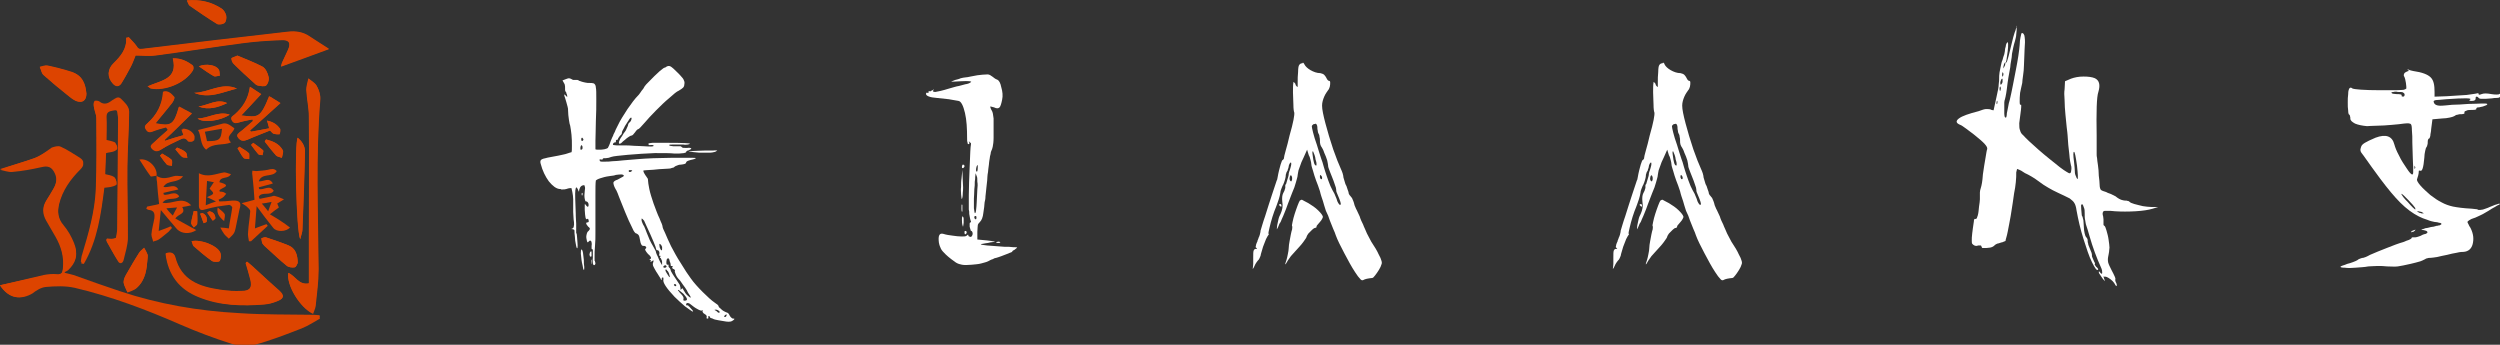 <?xml version="1.0" encoding="utf-8"?>
<!-- Generator: Adobe Illustrator 25.2.1, SVG Export Plug-In . SVG Version: 6.00 Build 0)  -->
<svg version="1.1" id="Layer_1" xmlns="http://www.w3.org/2000/svg" xmlns:xlink="http://www.w3.org/1999/xlink" x="0px" y="0px"
	 viewBox="0 0 584.5 80.6" style="enable-background:new 0 0 584.5 80.6;" xml:space="preserve">
<rect x="0" y="0" width="584.5" height="80.6" fill="#333333" stroke="none"/>
<style type="text/css">
	.st0{fill:#DD4400;}
	.st1{fill:#FFFFFF;}
</style>
<g>
	<path class="st0" d="M0,66.7c2.1,3.2,4.9,3.6,7.6,1.5c0.9-0.7,2-1.4,3.1-1.5c2.3-0.2,4.7-0.3,6.8,0.2c8.5,2.1,16.7,5.1,24.7,8.6
		c3.9,1.7,7.9,3.2,12,4.5c1.7,0.5,3.7,0.7,5.4,0.2c3.7-1,7.3-2.4,10.9-3.8c1.5-0.6,2.9-1.5,4.3-2.3c0-0.1-0.1-0.3-0.1-0.4
		c-0.4,0-0.9-0.1-1.3-0.1c-5.9-0.1-11.8,0-17.6-0.4c-9.4-0.5-18.7-2.1-27.7-5.1c-3.6-1.2-7.3-2.5-10.9-3.8c-0.6-0.2-1.3-0.3-2-0.5
		c-0.1-0.2-0.2-0.3-0.3-0.5c0.3-0.2,0.7-0.3,1-0.5c1.9-1.8,2.4-3.5,1.4-6c-0.6-1.5-1.4-2.9-2.4-4.1c-1.4-1.6-1.5-3.3-1.1-5.3
		c0.8-3.3,2.7-5.9,5-8.2c0.9-0.9,0.9-1.6-0.1-2.3c-1.5-0.9-2.9-1.9-4.5-2.6c-0.6-0.3-1.5,0-2.1,0.2C10.7,35.5,9.4,36.5,8,37
		c-2.5,0.9-5.1,1.6-7.9,2.5c1,0.2,2,0.6,2.9,0.5c2.2-0.2,4.5-0.6,6.7-1.1c1.6-0.3,2.5-0.1,3.2,1.4c0.7,1.4,0.3,2.7-0.5,4
		c-0.5,0.8-0.9,1.5-1.4,2.3c-1,1.6-1,3.2-0.1,4.8c0.7,1.3,1.5,2.5,2.2,3.8c1.3,2.3,2,4.8,1.7,7.4c-0.1,1-0.3,1.6-1.5,1.5
		c-1-0.1-2.1,0-3.1,0.2C6.8,65.1,3.5,65.9,0,66.7z"/>
	<path class="st0" d="M25,55.8c-0.1,0.2-0.2,0.4-0.1,0.4c0.8,1.5,1.6,3.1,2.6,4.5c0.5,0.7,1.1,0.5,1.3-0.3c0.4-1.7,1-3.5,1-5.2
		c0.1-5.5-0.1-10.9-0.1-16.4c0.1-4.4,0.4-8.7,0.4-13.1c0-0.9-1.1-1.9-1.8-2.6c-0.7-0.7-1.3-0.1-2,0.3c-0.9,0.7-1.9,1.3-3.1,0.3
		c-0.3-0.2-1-0.2-1.1-0.1c-0.2,0.3-0.3,0.8-0.2,1.2c0.2,0.9,0.6,1.8,0.6,2.7c0,5.5,0.1,11.1-0.1,16.6c-0.2,5.3-1.7,10.4-3.2,15.4
		c-0.2,0.5-0.2,1.1-0.3,1.7c0.2,0,0.4,0.1,0.6,0.1c3.2-5.5,4.1-11.6,4.8-17.8c0.7-0.1,1.3-0.2,1.9-0.3c0.4-0.1,0.9-0.4,1-0.6
		c0-0.4-0.2-1-0.5-1.2c-0.6-0.4-1.3-0.5-2.2-0.7c0.1-1.7,0.2-3.5,0.2-5.3c0.7-0.1,1.2-0.2,1.8-0.4c0.3-0.1,0.8-0.4,0.8-0.6
		c0-0.3-0.2-0.9-0.4-1.1c-0.6-0.3-1.3-0.4-2.1-0.6c0-1.8,0.1-3.8,0-5.8c-0.1-1.4,1.1-1.3,1.8-1.5c1-0.2,0.8,0.8,0.9,1.4
		c0.1,0.4,0.1,0.8,0.1,1.3c-0.1,8.5-0.1,16.9-0.2,25.4c0,0.7-0.2,1.4-0.3,2.1C26.3,55.9,25.7,55.9,25,55.8z"/>
	<path class="st0" d="M30.1,8.7c-0.2,0.1-0.4,0.1-0.6,0.2c0.2,2.6-1.3,4.3-2.9,5.9c-1.5,1.5-1.6,3.3-0.2,4.8c0.7,0.8,1.5,0.7,2-0.1
		c0.8-1.3,1.5-2.6,2.2-3.9c0.5-0.9,0.8-1.9,1.1-2.6c1.7,0,3.2,0.2,4.6,0c6.8-0.9,13.7-2,20.5-2.9c3-0.4,6-0.6,9-0.7
		c1.8-0.1,2.3,0.7,1.5,2.4c-0.4,0.9-0.9,1.9-1.3,2.8c-0.1,0.3-0.2,0.6-0.3,1c3.7-1.3,7.3-2.7,11.2-4.1c-1.6-1-3.1-1.9-4.5-2.9
		c-1.6-1.1-3.3-1.3-5.1-1.1c-11.3,1.3-22.7,2.7-34,4c-0.7,0.1-1.1-0.1-1.4-0.7C31.4,10,30.7,9.4,30.1,8.7z"/>
	<path class="st0" d="M67.4,63.8c-0.5,2.9,2.8,8.2,5.7,9.4c0.2-0.6,0.5-1.2,0.6-1.8c0.3-2.8,0.7-5.7,0.7-8.6
		c-0.1-13.2-0.7-26.4,0.4-39.7c0.1-1-0.3-2.2-0.8-3.1c-0.4-0.7-1.2-1.1-1.9-1.7c-0.2,0.9-0.5,1.8-0.5,2.7c0.1,2.1,0.6,4.2,0.6,6.3
		c0.1,9.7,0,19.5,0,29.2c0,3.2,0,6.5,0,9.7C69.8,66.7,69.1,64.5,67.4,63.8z"/>
	<path class="st0" d="M57.8,61.2c-0.1,0.1-0.2,0.2-0.4,0.3c0.4,1.3,0.8,2.6,1.1,3.9c0.5,1.8-0.1,2.7-2,2.7c-1.7,0-3.5-0.1-5.2-0.3
		c-4.8-0.7-9-2.2-10.4-7.6c-0.2-1-1.1-1.3-2.2-0.9c0.6,5,3.2,8.4,7.8,10.2c4.9,2,10.1,2.1,15.3,1.7c1.1-0.1,2.1-0.4,3.1-0.8
		c1.5-0.6,1.5-1.3,0.3-2.4C63.1,66,61,64,58.9,62.1C58.5,61.8,58.1,61.5,57.8,61.2z"/>
	<path class="st0" d="M42.9,31.6c-1.5,0.4-2.9,0.9-4.3,1.3c0-0.1-0.1-0.1-0.1-0.2c2-2,4.1-4,6.4-6.2c-1.2-0.6-2-1.1-3-1.6
		c-1.2,4.3-1.9,4.6-5.5,3.9c1.3-1.7,2.6-3.2,3.9-4.8c0.3-0.4,0.6-1.1,0.5-1.3c-0.7-0.8-1.4-1.6-2.6-1.3c-0.2,3.1-1.5,5.4-3.6,7.3
		c-0.5,0.5-0.9,0.8-0.4,1.5c0.4,0.7,0.9,0.7,1.7,0.4c1-0.4,2.1-0.7,3.2-1c0.1,0.2,0.2,0.4,0.4,0.6c-1,0.9-2.1,1.9-3.1,2.8
		c-0.4,0.4-1.3,0.8-0.6,1.6c0.6,0.7,1.2,0.8,2.1,0.2c1.4-0.9,2.9-1.6,4.4-2.3c0.7-0.3,1.4-0.7,1.9,0.3c0.1,0.2,0.8,0.2,1.1,0.1
		c0.2-0.1,0.2-0.7,0.2-1c-0.2-1-1.6-1.9-2.8-1.8C42.6,30.7,42.7,31.1,42.9,31.6z"/>
	<path class="st0" d="M56.4,27c1.6-1.7,3-3.2,4.6-5c-0.9-0.6-1.7-1.1-2.6-1.7c-0.4,2.9-1.7,4.8-3.5,6.4c-0.4,0.4-1.2,0.6-0.7,1.5
		c0.5,0.8,1,0.6,1.7,0.4c1-0.3,2.1-0.5,3.1-0.7c0,0.1,0.1,0.2,0.1,0.4c-1.1,0.9-2.1,1.9-3.2,2.7c-0.6,0.5-0.6,0.8-0.1,1.4
		c0.6,0.6,1.1,0.6,1.9,0.3c1.8-0.8,3.7-1.5,5.4-2.2c0.4,0.4,0.6,0.7,0.9,0.8c0.4,0.1,0.8,0.1,1.3,0.1c0-0.4,0.3-1,0.1-1.3
		c-0.7-1-1.6-1.6-3-1.9c0.2,0.7,0.4,1.2,0.5,1.8c-1.5,0.3-2.9,0.6-4.3,0.8c-0.1-0.1-0.1-0.2-0.2-0.3c2.3-2.1,4.6-4.1,7.1-6.4
		c-0.9-0.6-1.7-1.1-2.6-1.6C60.8,27.8,60.3,27.4,56.4,27z"/>
	<path class="st0" d="M20.2,21.9c-0.2-2.3-0.9-4.3-3.4-5c-1.9-0.6-3.8-1.1-5.7-1.5c-0.6-0.1-1.2,0.2-1.8,0.3
		c0.3,0.6,0.4,1.4,0.8,1.8c1.8,1.6,3.7,3.2,5.6,4.7c0.6,0.5,1.2,1,2,1.4C19.2,24.2,20.2,23.6,20.2,21.9z"/>
	<path class="st0" d="M70.2,55.9c0.2-0.9,0.5-1.6,0.5-2.2c0.2-6.1,0.4-12.2,0.6-18.3c0-1.3-0.7-2.4-1.7-3.2
		C68.8,33.3,69.2,54.1,70.2,55.9z"/>
	<path class="st0" d="M34.5,60.4c0-0.4,0.1-0.7,0-0.8c-0.2-0.6-0.5-1.1-0.8-1.6c-0.4,0.4-0.9,0.7-1.2,1.2c-1,1.5-1.9,3.1-2.8,4.7
		c-0.4,0.6-0.8,1.4-0.8,2.1c0.1,0.8,0.6,1.6,0.9,2.4c0.7-0.3,1.5-0.5,2.1-1C34.1,65.4,34.3,62.8,34.5,60.4z"/>
	<path class="st0" d="M55.5,13c-0.7,0.3-1.4,0.5-1.4,0.7c0,0.5,0.2,1,0.6,1.3c1.5,1.5,3.1,2.9,4.6,4.3c0.3,0.3,0.6,0.6,1,0.7
		c0.6,0.1,1.6,0.3,1.9,0c0.4-0.4,0.7-1.4,0.6-2c-0.2-0.9-0.7-2-1.4-2.4C59.5,14.6,57.4,13.8,55.5,13z"/>
	<path class="st0" d="M69.6,61.5c0-2-0.6-3.4-2.1-4.1c-1.7-0.7-3.5-1.3-5.3-1.9c-0.3-0.1-0.8,0.1-1.1,0.2c0.1,0.4,0.1,0.9,0.3,1.3
		c0.3,0.4,0.7,0.7,1.1,1.1c1.5,1.4,3,2.8,4.5,4c0.5,0.4,1.3,0.5,1.9,0.4C69.3,62.4,69.5,61.6,69.6,61.5z"/>
	<path class="st0" d="M34.5,20.2c0.4,0.2,0.5,0.4,0.7,0.4c3.4,0.7,8.1-1.2,9.9-4.2c0.2-0.3,0.1-0.9,0-1.1c-1.3-1-2.7-1.7-4.7-1.7
		C41.7,18.6,37.5,18.8,34.5,20.2z"/>
	<path class="st0" d="M43.7,0.1c0.3,0.7,0.4,1.1,0.7,1.3c2.1,1.4,4.2,2.9,6.3,4.2c0.4,0.3,1.4,0.1,1.8-0.2C52.9,5,53,4.1,52.8,3.5
		C52.7,3,52.3,2.3,51.8,2C49.4,0.4,46.8-0.2,43.7,0.1z"/>
	<path class="st0" d="M44.8,56.4c0.2,0.4,0.2,1,0.5,1.2c1.4,1.2,2.8,2.4,4.2,3.4c0.4,0.3,1.6,0.3,1.8,0c0.3-0.6,0.4-1.5,0.1-2
		C50.7,57.4,46.9,55.9,44.8,56.4z"/>
	<path class="st0" d="M55.4,20.7c-3.6-1.6-6.7,1-10,1C48.9,23.2,52.1,21.5,55.4,20.7z"/>
	<path class="st0" d="M62.2,32.6c-0.1,0.2-0.2,0.3-0.3,0.5c0.9,1.1,1.7,2.2,2.6,3.2c0.3,0.3,0.9,0.4,1.4,0.6
		c0.1-0.6,0.5-1.4,0.2-1.8C65.3,33.6,63.8,33,62.2,32.6z"/>
	<path class="st0" d="M46.5,15.5c1.3,0.9,2.4,1.7,3.5,2.3c0.3,0.2,0.9-0.1,1.4-0.1c-0.1-0.5,0-1.1-0.3-1.5
		C50.5,15.2,48.2,14.8,46.5,15.5z"/>
	<path class="st0" d="M46.4,24.9c2.4,0.9,4.6,0.2,6.7-0.8C50.8,23,48.7,24.6,46.4,24.9z"/>
	<path class="st0" d="M46.2,27.7c1.2,1.1,5.3,0.6,7.5-0.9C50.9,25.9,48.8,27.7,46.2,27.7z"/>
	<path class="st0" d="M56,34.3c-0.2,0.1-0.3,0.3-0.5,0.4c0.5,0.7,0.9,1.6,1.4,2.2c0.2,0.3,0.9,0.2,1.3,0.3c0-0.5,0.1-1.1-0.1-1.4
		C57.5,35.2,56.7,34.8,56,34.3z"/>
	<path class="st0" d="M37.9,35.9c-0.2,0.2-0.3,0.3-0.5,0.5c0.5,0.7,1,1.4,1.6,2.1c0.2,0.2,0.8,0.2,1.2,0.3c0-0.5,0.2-1.2-0.1-1.4
		C39.5,36.8,38.7,36.4,37.9,35.9z"/>
	<path class="st0" d="M46.1,49.4c-0.3,0-0.5,0-0.8,0c-0.2,0.9-0.5,1.8-0.6,2.8c0,0.3,0.4,0.7,0.6,1c0.3-0.3,0.7-0.5,0.8-0.8
		C46.2,51.4,46.1,50.4,46.1,49.4z"/>
	<path class="st0" d="M59.2,33.4c-0.2,0.2-0.3,0.4-0.5,0.5c0.5,0.7,1.1,1.5,1.7,2.2c0.2,0.2,0.7,0.1,1,0.2c0-0.4,0.3-1,0.1-1.1
		C60.8,34.5,60,34,59.2,33.4z"/>
	<path class="st0" d="M41.4,34.5c-0.1,0.1-0.3,0.3-0.4,0.4c0.5,0.6,1,1.3,1.6,1.8c0.3,0.2,0.8,0.1,1.2,0.2c-0.1-0.5-0.1-1.1-0.4-1.3
		C42.9,35.1,42.1,34.8,41.4,34.5z"/>
	<path class="st0" d="M48.9,49.4c-0.1,0.1-0.3,0.2-0.4,0.3c0.4,0.6,0.8,1.3,1.3,1.9c0.2-0.2,0.6-0.4,0.6-0.6
		C50.3,50.1,49.8,49.5,48.9,49.4z"/>
	<path class="st0" d="M47.3,49.8c-0.2,0.1-0.3,0.1-0.5,0.2c0.3,0.7,0.5,1.5,0.8,2.2c0.2-0.1,0.6-0.2,0.7-0.3
		C48.5,50.9,48.2,50.2,47.3,49.8z"/>
	<path class="st0" d="M0,66.7c3.5-0.8,6.8-1.5,10.1-2.2c1-0.2,2.1-0.3,3.1-0.2c1.2,0.1,1.4-0.5,1.5-1.5c0.3-2.7-0.4-5.1-1.7-7.4
		c-0.7-1.3-1.5-2.5-2.2-3.8c-0.9-1.6-1-3.2,0.1-4.8c0.5-0.7,1-1.5,1.4-2.3c0.8-1.3,1.2-2.6,0.5-4c-0.7-1.5-1.6-1.8-3.2-1.4
		c-2.2,0.5-4.4,0.9-6.7,1.1c-0.9,0.1-1.9-0.3-2.9-0.5C2.9,38.6,5.5,37.9,8,37c1.4-0.5,2.7-1.5,4.1-2.1c0.6-0.3,1.5-0.5,2.1-0.2
		c1.6,0.7,3,1.7,4.5,2.6c1,0.7,1,1.4,0.1,2.3c-2.3,2.3-4.2,4.9-5,8.2c-0.5,1.9-0.3,3.6,1.1,5.3c1,1.2,1.8,2.6,2.4,4.1
		c1,2.4,0.5,4.2-1.4,6c-0.3,0.2-0.7,0.4-1,0.5c0.1,0.2,0.2,0.3,0.3,0.5c0.7,0.1,1.3,0.2,2,0.5c3.6,1.2,7.3,2.5,10.9,3.8
		c9,3,18.2,4.6,27.7,5.1c5.9,0.3,11.8,0.3,17.6,0.4c0.4,0,0.9,0,1.3,0.1c0,0.1,0.1,0.3,0.1,0.4c-1.4,0.8-2.8,1.7-4.3,2.3
		c-3.6,1.4-7.2,2.8-10.9,3.8c-1.7,0.4-3.7,0.3-5.4-0.2c-4.1-1.3-8.1-2.8-12-4.5c-8-3.5-16.2-6.6-24.7-8.6c-2.2-0.5-4.6-0.4-6.8-0.2
		c-1.1,0.1-2.2,0.8-3.1,1.5C4.9,70.2,2.1,69.8,0,66.7z"/>
	<path class="st0" d="M25,55.8c0.7,0,1.4,0.1,2.2,0.2c0.1-0.8,0.2-1.5,0.3-2.1c0.1-8.5,0.1-16.9,0.2-25.4c0-0.4,0-0.9-0.1-1.3
		c-0.1-0.6,0.1-1.6-0.9-1.4c-0.7,0.2-1.8,0.1-1.8,1.5c0.1,2,0,3.9,0,5.8c0.8,0.2,1.5,0.3,2.1,0.6c0.3,0.1,0.5,0.7,0.4,1.1
		c0,0.2-0.5,0.5-0.8,0.6c-0.5,0.2-1.1,0.2-1.8,0.4c-0.1,1.8-0.2,3.7-0.2,5.3c0.8,0.3,1.6,0.4,2.2,0.7c0.3,0.2,0.5,0.8,0.5,1.2
		c0,0.3-0.6,0.5-1,0.6c-0.6,0.2-1.2,0.2-1.9,0.3c-0.8,6.2-1.6,12.3-4.8,17.8c-0.2,0-0.4-0.1-0.6-0.1c0.1-0.6,0.1-1.1,0.3-1.7
		c1.5-5.1,2.9-10.2,3.2-15.4c0.2-5.5,0.2-11.1,0.1-16.6c0-0.9-0.5-1.8-0.6-2.7c-0.1-0.4,0-1,0.2-1.2c0.1-0.2,0.9-0.1,1.1,0.1
		c1.2,0.9,2.1,0.3,3.1-0.3c0.6-0.5,1.3-1.1,2-0.3c0.7,0.8,1.8,1.7,1.8,2.6c0,4.4-0.4,8.7-0.4,13.1c-0.1,5.5,0.1,10.9,0.1,16.4
		c0,1.7-0.6,3.5-1,5.2c-0.2,0.8-0.9,1-1.3,0.3c-0.9-1.4-1.7-3-2.6-4.5C24.8,56.2,24.9,56,25,55.8z"/>
	<path class="st0" d="M30.1,8.7c0.6,0.7,1.3,1.3,1.8,2c0.4,0.7,0.7,0.8,1.4,0.7c11.3-1.4,22.7-2.7,34-4c1.8-0.2,3.5,0,5.1,1.1
		c1.4,0.9,2.8,1.8,4.5,2.9c-3.9,1.4-7.5,2.7-11.2,4.1c0.1-0.3,0.1-0.7,0.3-1c0.4-0.9,0.9-1.9,1.3-2.8c0.8-1.7,0.3-2.5-1.5-2.4
		c-3,0.1-6,0.3-9,0.7c-6.8,0.9-13.7,2-20.5,2.9c-1.4,0.2-2.9,0-4.6,0c-0.3,0.7-0.7,1.7-1.1,2.6c-0.7,1.3-1.4,2.7-2.2,3.9
		c-0.5,0.8-1.3,0.9-2,0.1c-1.4-1.6-1.3-3.4,0.2-4.8c1.6-1.6,3.1-3.3,2.9-5.9C29.7,8.8,29.9,8.8,30.1,8.7z"/>
	<path class="st0" d="M67.4,63.8c1.7,0.7,2.4,2.9,4.9,2.6c0-3.2,0-6.5,0-9.7c0-9.7,0.1-19.5,0-29.2c0-2.1-0.5-4.2-0.6-6.3
		c-0.1-0.9,0.3-1.8,0.5-2.7c0.6,0.5,1.5,1,1.9,1.7c0.5,0.9,0.9,2.1,0.8,3.1c-1.1,13.2-0.5,26.4-0.4,39.7c0,2.9-0.4,5.7-0.7,8.6
		c-0.1,0.6-0.4,1.2-0.6,1.8C70.2,72,67,66.7,67.4,63.8z"/>
	<path class="st0" d="M57.8,61.2c0.4,0.3,0.7,0.6,1.1,1c2.1,1.9,4.2,3.8,6.4,5.7c1.2,1.1,1.2,1.8-0.3,2.4c-1,0.4-2.1,0.8-3.1,0.8
		c-5.2,0.5-10.3,0.3-15.3-1.7c-4.6-1.9-7.2-5.2-7.8-10.2c1.1-0.4,1.9-0.1,2.2,0.9c1.4,5.4,5.6,6.9,10.4,7.6c1.7,0.3,3.5,0.4,5.2,0.3
		c1.9,0,2.5-0.9,2-2.7c-0.4-1.3-0.8-2.6-1.1-3.9C57.5,61.3,57.6,61.2,57.8,61.2z"/>
	<path class="st0" d="M63.1,50.1c0.9-0.7,1.5-1.2,2.1-1.6c-0.2-0.4-0.3-0.8-0.4-0.9c0.6-0.4,1.1-0.7,1.6-1c-0.7-0.3-1.4-0.6-2.2-0.8
		c-0.3-0.1-0.7,0.2-1.1,0.2c-0.8,0.2-1.6,0.3-2.4,0.5c-0.1-0.2-0.1-0.3-0.2-0.5c0.7-1.3,2.7-0.1,3.5-1.4c-1-1.5-2.3-0.1-3.4-0.4
		c0-0.1-0.1-0.3-0.1-0.4c1.1-0.3,2.2-0.6,3.3-0.9c-0.9-1.6-2.1-0.4-3.3-0.5c0.7-2.1,3.3-0.8,4.2-2.4c-0.6-0.7-1.3-0.5-2.1-0.3
		c-0.9,0.2-1.8,0.2-2.7,0.3c-0.3,0-0.6-0.1-0.9-0.1c0,0.3-0.1,0.7,0,1c0.2,2,0.4,3.9,0.5,5.8c-1,0.3-1.8,0.5-3,0.8
		c0.6,0.4,1,0.6,1.3,0.9c0.3,0.3,0.7,0.6,0.7,1c-0.1,1.6-0.4,3.2-0.5,4.9c-0.1,0.7,0.1,1.4,0.2,2.1c0.2,0,0.3,0,0.5,0
		c1.3-1.2,2.6-2.4,3.9-3.6c-0.1-0.1-0.2-0.3-0.3-0.4c-0.8,0.3-1.7,0.6-2.7,1c0.1-1.7,0.3-3.3,0.4-5.2c1.4,1.9,2.6,3.5,3.9,5.1
		c0.8,1,3,0.9,3.9-0.1C66.4,52.1,64.8,51.1,63.1,50.1z M61.2,47.6c0.8-0.1,1.4-0.2,2.3-0.4c-0.3,0.8-0.5,1.3-0.8,2.2
		C62.1,48.7,61.8,48.2,61.2,47.6z"/>
	<path class="st0" d="M36.6,41.1c1.3,0.9,2.6,0.5,4,0.1c0.6-0.2,1.3,0,2.2,0c-1.3,1.8-3.5,0.7-4.6,2.5c1.3,0.3,2.6-0.9,3.5,0.6
		c-1.3,0.3-2.4,0.5-3.5,0.8c0,0.1,0.1,0.3,0.1,0.4c1.2,0.3,2.6-1.1,3.6,0.4c-1,1.1-2.8,0-3.9,1.5c2.3,0.5,4.5-1.7,6.7,0.6
		c-0.8,0.2-1.4,0.3-2.1,0.4c1,1.7-1,1.6-1.6,2.7c1.6,0.9,3.3,1.8,4.9,2.7c-1.5,1-3.4,0.9-4.5-0.2c-1.2-1.4-2.4-2.8-3.8-4.5
		c-0.2,1.8-0.3,3.2-0.5,4.9c1.1-0.4,2-0.7,2.8-1.1c0.1,0.1,0.2,0.2,0.3,0.4c-0.3,0.3-0.5,0.6-0.8,0.9c-0.8,0.6-1.5,1.3-2.3,1.8
		c-0.4,0.3-0.9,0.3-1.3,0.5c-0.1-0.6-0.4-1.1-0.4-1.7c0.1-1.3,0.5-2.6,0.7-3.8c0.1-0.9,0-1.8-1.2-1.9c-0.3,0-0.5-0.2-0.7-0.3
		c0.1-0.2,0.1-0.3,0.2-0.5c0.8-0.2,1.7-0.3,2.8-0.6c-0.2-1.8-0.4-3.5-0.5-5.3C36.6,42.1,36.6,41.6,36.6,41.1L36.6,41.1z M40.4,50.4
		c0.3-0.6,0.6-1.2,1-1.9c-0.9,0.1-1.6,0.1-2.5,0.2C39.4,49.4,39.8,49.8,40.4,50.4z"/>
	<path class="st0" d="M42.9,31.6c-0.2-0.5-0.3-0.9-0.5-1.3c1.2-0.1,2.6,0.7,2.8,1.8c0.1,0.3,0,0.9-0.2,1c-0.3,0.1-1,0.1-1.1-0.1
		c-0.6-0.9-1.3-0.6-1.9-0.3c-1.5,0.7-3,1.4-4.4,2.3c-0.9,0.6-1.5,0.4-2.1-0.2c-0.7-0.8,0.1-1.1,0.6-1.6c1-1,2.1-1.9,3.1-2.8
		c-0.1-0.2-0.2-0.4-0.4-0.6c-1.1,0.3-2.2,0.6-3.2,1C35,31,34.5,31,34.1,30.3c-0.5-0.7-0.1-1.1,0.4-1.5c2.1-1.9,3.4-4.3,3.6-7.3
		c1.1-0.3,1.9,0.5,2.6,1.3c0.1,0.2-0.2,0.9-0.5,1.3c-1.2,1.6-2.5,3.1-3.9,4.8c3.6,0.7,4.3,0.4,5.5-3.9c0.9,0.5,1.8,0.9,3,1.6
		c-2.3,2.3-4.3,4.3-6.4,6.2c0,0.1,0.1,0.1,0.1,0.2C40,32.4,41.4,32,42.9,31.6z"/>
	<path class="st0" d="M54.3,46.9c-1,0.1-2,0.2-3,0.2c-0.1-0.1-0.1-0.3-0.2-0.4c0.4-0.2,0.9-0.4,1.2-0.7c0.2-0.2,0.4-0.5,0.6-0.7
		c-0.2-0.1-0.4-0.3-0.7-0.4c-0.3-0.1-0.6-0.1-0.8-0.1c-0.8-0.8,3.7-1.2-0.1-2.2c0.2-1.5,2-0.6,2.7-1.9c-0.6-0.1-1.1-0.4-1.6-0.4
		c-1.9,0.3-3.8,1.3-5.9,0.2c0,2.7,0,5.2,0,7.6c0,0.8,0.4,1.2,1.3,0.9c1-0.3,2-0.5,3-0.7l0,0c0.9-0.1,1.8-0.3,2.8-0.4
		c0.2,0,0.7,0.4,0.7,0.6c-0.2,1.6-0.6,3.3-0.8,4.9c-0.8-0.1-1.3-0.2-2-0.2c0.4,0.7,0.6,1.1,0.9,1.5c0.3,0.4,0.7,0.7,1.1,1.1
		c0.4-0.4,0.9-0.8,1.2-1.3c0.2-0.3,0.3-0.8,0.4-1.2c0.3-1.5,0.6-3,0.9-4.4C56.5,47.4,56.1,46.8,54.3,46.9z M48.1,48
		c0.1-2.1,0.2-3.7,0.3-5.7c0.6,0.1,1.1,0.2,1.6,0.3c-0.3,0.5-0.7,1-1,1.5c1.2,1.2,1.2,1.2-0.6,2c0.7,0.3,1.1,0.5,2.1,1
		C49.6,47.4,49,47.6,48.1,48z"/>
	<path class="st0" d="M56.4,27c3.9,0.4,4.4,0.8,6.6-4.5c0.9,0.5,1.7,1.1,2.6,1.6c-2.5,2.3-4.8,4.3-7.1,6.4c0.1,0.1,0.1,0.2,0.2,0.3
		c1.4-0.3,2.8-0.5,4.3-0.8c-0.2-0.5-0.3-1-0.5-1.8c1.4,0.3,2.3,0.9,3,1.9c0.2,0.3,0,0.9-0.1,1.3c-0.4,0-0.9,0-1.3-0.1
		c-0.3-0.1-0.5-0.4-0.9-0.8c-1.7,0.7-3.6,1.4-5.4,2.2c-0.8,0.3-1.3,0.3-1.9-0.3c-0.5-0.5-0.5-0.9,0.1-1.4c1.1-0.8,2.1-1.8,3.2-2.7
		c0-0.1-0.1-0.2-0.1-0.4c-1,0.2-2.1,0.4-3.1,0.7c-0.7,0.2-1.2,0.4-1.7-0.4c-0.5-0.9,0.3-1.1,0.7-1.5c1.8-1.6,3.1-3.5,3.5-6.4
		c0.9,0.6,1.7,1.1,2.6,1.7C59.4,23.8,58,25.3,56.4,27z"/>
	<path class="st0" d="M20.2,21.9c0,1.6-1,2.3-2.5,1.6c-0.7-0.3-1.3-0.9-2-1.4c-1.9-1.5-3.8-3.1-5.6-4.7c-0.4-0.4-0.5-1.2-0.8-1.8
		c0.6-0.1,1.2-0.4,1.8-0.3c1.9,0.4,3.8,0.9,5.7,1.5C19.2,17.7,20,19.6,20.2,21.9z"/>
	<path class="st0" d="M70.2,55.9c-0.9-1.8-1.3-22.6-0.6-23.7c1,0.9,1.7,1.9,1.7,3.2c-0.1,6.1-0.3,12.2-0.6,18.3
		C70.7,54.3,70.4,54.9,70.2,55.9z"/>
	<path class="st0" d="M34.5,60.4c-0.2,2.4-0.4,5.1-2.6,6.9c-0.6,0.5-1.4,0.6-2.1,1c-0.3-0.8-0.9-1.6-0.9-2.4c0-0.7,0.4-1.4,0.8-2.1
		c0.9-1.6,1.9-3.2,2.8-4.7c0.3-0.5,0.8-0.8,1.2-1.2c0.3,0.5,0.6,1.1,0.8,1.6C34.6,59.7,34.5,59.9,34.5,60.4z"/>
	<path class="st0" d="M55.5,13c1.9,0.8,4,1.6,5.9,2.6c0.7,0.4,1.2,1.5,1.4,2.4c0.2,0.6-0.1,1.6-0.6,2c-0.4,0.3-1.3,0.1-1.9,0
		c-0.4-0.1-0.7-0.4-1-0.7c-1.6-1.4-3.1-2.8-4.6-4.3c-0.3-0.3-0.5-0.9-0.6-1.3C54.1,13.5,54.8,13.3,55.5,13z"/>
	<path class="st0" d="M69.6,61.5c-0.1,0.1-0.3,0.9-0.7,1c-0.6,0.1-1.5,0-1.9-0.4c-1.6-1.3-3-2.7-4.5-4c-0.4-0.3-0.8-0.7-1.1-1.1
		c-0.2-0.3-0.2-0.8-0.3-1.3c0.4-0.1,0.8-0.3,1.1-0.2c1.8,0.6,3.6,1.2,5.3,1.9C69,58,69.6,59.4,69.6,61.5z"/>
	<path class="st0" d="M34.5,20.2c3-1.4,7.2-1.6,5.9-6.5c2-0.1,3.4,0.7,4.7,1.7c0.2,0.1,0.2,0.8,0,1.1c-1.8,2.9-6.5,4.9-9.9,4.2
		C35,20.5,34.9,20.4,34.5,20.2z"/>
	<path class="st0" d="M43.7,0.1c3.1-0.2,5.7,0.4,8.1,1.9c0.5,0.3,0.9,1,1.1,1.6C53,4.1,52.9,5,52.5,5.3c-0.3,0.3-1.3,0.5-1.8,0.2
		c-2.2-1.3-4.3-2.7-6.3-4.2C44.1,1.2,44,0.7,43.7,0.1z"/>
	<path class="st0" d="M54.8,30c-0.3,1.2-2.2,1.8-0.8,3.3c-1.8,0.8-4.1,0-5.8,1.7c-1.5-1.2-1.1-3.3-1.9-4.6c1.9-0.5,3.7-0.9,5.4-1.4
		C53,28.5,53.8,29.3,54.8,30z M51.9,30.1c-1.4,0.2-2.6,0.5-4,0.7c0.2,0.9,0.4,1.6,0.5,2.2C51.3,33,51.7,32.7,51.9,30.1z"/>
	<path class="st0" d="M44.8,56.4c2-0.5,5.9,0.9,6.7,2.6c0.3,0.6,0.2,1.5-0.1,2c-0.1,0.3-1.4,0.3-1.8,0c-1.5-1-2.9-2.2-4.2-3.4
		C45.1,57.4,45,56.8,44.8,56.4z"/>
	<path class="st0" d="M55.4,20.7c-3.3,0.8-6.5,2.4-10,1C48.7,21.7,51.8,19.2,55.4,20.7z"/>
	<path class="st0" d="M62.2,32.6c1.5,0.4,3,1,3.9,2.5c0.2,0.4-0.1,1.2-0.2,1.8c-0.5-0.2-1.1-0.2-1.4-0.6c-0.9-1-1.8-2.1-2.6-3.2
		C62,32.9,62.1,32.7,62.2,32.6z"/>
	<path class="st0" d="M36.6,41.1c-0.5,0-1.3,0.3-1.4,0.1c-0.9-1.2-1.7-2.5-2.6-3.9C34.7,36.9,36.9,39.2,36.6,41.1
		C36.6,41.1,36.6,41.1,36.6,41.1z"/>
	<path class="st0" d="M46.5,15.5c1.7-0.7,3.9-0.3,4.6,0.7c0.3,0.4,0.2,1,0.3,1.5c-0.5,0-1,0.3-1.4,0.1
		C48.9,17.2,47.9,16.5,46.5,15.5z"/>
	<path class="st0" d="M46.4,24.9c2.3-0.3,4.3-1.9,6.7-0.8C51,25.1,48.8,25.8,46.4,24.9z"/>
	<path class="st0" d="M46.2,27.7c2.5,0,4.7-1.8,7.5-0.9C51.5,28.3,47.5,28.8,46.2,27.7z"/>
	<path class="st0" d="M56,34.3c0.7,0.5,1.6,0.9,2.2,1.5c0.2,0.2,0.1,0.9,0.1,1.4c-0.5-0.1-1.1,0-1.3-0.3c-0.6-0.6-1-1.5-1.4-2.2
		C55.7,34.6,55.8,34.4,56,34.3z"/>
	<path class="st0" d="M37.9,35.9c0.8,0.5,1.6,0.9,2.2,1.4c0.2,0.2,0.1,0.9,0.1,1.4c-0.4-0.1-1,0-1.2-0.3c-0.6-0.6-1.1-1.4-1.6-2.1
		C37.6,36.3,37.8,36.1,37.9,35.9z"/>
	<path class="st0" d="M46.1,49.4c0,1,0.1,1.9,0,2.9c0,0.3-0.5,0.6-0.8,0.8c-0.2-0.3-0.6-0.7-0.6-1c0.1-0.9,0.4-1.9,0.6-2.8
		C45.6,49.4,45.8,49.4,46.1,49.4z"/>
	<path class="st0" d="M59.2,33.4c0.8,0.6,1.6,1.1,2.3,1.7c0.2,0.2-0.1,0.7-0.1,1.1c-0.3,0-0.8,0-1-0.2c-0.6-0.7-1.1-1.4-1.7-2.2
		C58.9,33.7,59,33.6,59.2,33.4z"/>
	<path class="st0" d="M41.4,34.5c0.7,0.3,1.5,0.6,2,1.1c0.3,0.2,0.3,0.9,0.4,1.3c-0.4-0.1-0.9,0-1.2-0.2c-0.6-0.5-1.1-1.2-1.6-1.8
		C41.2,34.8,41.3,34.6,41.4,34.5z"/>
	<path class="st0" d="M50.9,48.5c0.5,0.5,1.2,0.9,1.6,1.5c0.2,0.3,0,0.9-0.1,1.7C51.2,50.7,50.6,49.8,50.9,48.5
		C51,48.5,50.9,48.5,50.9,48.5z"/>
	<path class="st0" d="M48.9,49.4c0.9,0.1,1.4,0.7,1.4,1.6c0,0.2-0.4,0.4-0.6,0.6c-0.4-0.6-0.8-1.3-1.3-1.9
		C48.6,49.7,48.7,49.5,48.9,49.4z"/>
	<path class="st0" d="M47.3,49.8c0.9,0.4,1.2,1.1,1,2c0,0.2-0.4,0.2-0.7,0.3c-0.3-0.7-0.5-1.5-0.8-2.2C47,49.9,47.1,49.9,47.3,49.8z
		"/>
</g>
<g>
	<path class="st1" d="M157.4,16c0.6,0.6,1.2,1.1,1.8,1.8c0.4,0.4,0.6,0.7,0.7,1c0.1,0.2,0.2,0.5,0.1,0.9c0,0.3-0.1,0.6-0.3,0.8
		c-0.2,0.2-0.5,0.4-1,0.7c-0.5,0.2-1.2,0.8-2.2,1.7c-1.1,0.9-2.1,1.9-3.2,3c-1.1,1.1-1.9,2-2.5,2.7c-0.9,1-1.4,1.6-1.6,1.6
		c-0.1,0-0.2,0.1-0.3,0.2c-0.1,0.1-0.3,0.3-0.4,0.5c-0.2,0.2-0.3,0.4-0.5,0.6c-0.2,0.2-0.3,0.2-0.4,0.2c-0.1,0-0.3,0.1-0.6,0.3
		c-0.3,0.2-0.6,0.4-0.9,0.7c-0.3,0.2-0.6,0.5-0.8,0.7c-0.2,0.2-0.4,0.2-0.5,0.2c-0.1,0-0.1-0.1-0.1-0.4c0.1-0.2,0.2-0.6,0.4-0.9
		c0.2-0.3,0.5-0.7,0.7-1.1c0.2-0.3,0.5-0.6,0.6-0.9c0.2-0.4,0.3-0.7,0.4-0.9c0-0.2,0.1-0.4,0.2-0.6c0.1-0.1,0.2-0.2,0.2-0.2
		c0,0,0.1,0,0.2-0.2c0.1-0.1,0.1-0.2,0.2-0.4c0.1-0.4,0.1-0.5-0.1-0.5c-0.2,0.1-0.4,0.4-0.7,0.9c-0.3,0.5-0.7,1-0.9,1.5
		c-0.3,0.5-0.5,0.9-0.5,1.1c0,0.1,0,0.2-0.1,0.4c-0.1,0.1-0.2,0.2-0.3,0.3c-0.1,0.1-0.2,0.2-0.3,0.4c-0.1,0.1-0.2,0.2-0.2,0.3
		c0,0.1,0,0.2-0.1,0.2c-0.1,0.1-0.1,0.1-0.2,0.1c-0.1,0-0.1,0-0.2,0.1c0,0,0,0.1,0,0.2c0,0.2,0,0.3-0.2,0.3c-0.1,0-0.2,0-0.3,0.1
		c-0.1,0.1-0.2,0.2-0.2,0.3c0,0.1,0,0.2,0.1,0.2c0.1,0,0.4,0.1,0.8,0.1c0.4,0,0.9,0,1.6,0s1.6,0,2.5,0.1c0.9,0,1.7,0.1,2.3,0.1
		c1.5,0.1,2.2,0.1,2.2-0.1c0-0.2-0.2-0.2-0.6-0.2c-0.4,0.1-0.6,0-0.6-0.2c0-0.1,0-0.2,0.2-0.2s0.4-0.1,0.7-0.1c0.4,0,0.9,0,1.5,0
		s1.5,0,2.5,0c3.2,0,4.8,0.1,4.8,0.2c0,0.1-0.2,0.1-0.5,0.2c-0.3,0-0.6,0.1-1,0c-0.4,0-0.8,0-1.3,0c-0.5,0-0.9,0-1.2,0
		c-1,0-1.1,0.1-0.6,0.3c0.2,0,0.5,0.1,0.7,0.1c0.3,0,0.6,0,0.9,0c0.3,0,0.5,0,0.7,0c0.2,0,0.3,0.1,0.4,0.2c0.1,0.2,0.5,0.2,1.2,0.2
		c0.6-0.1,0.9,0,1,0.1c0.1,0.1-0.2,0.3-0.7,0.5c-0.2,0-0.3,0.1-0.4,0.2c-0.1,0.1-0.2,0.2-0.1,0.2s-0.1,0.1-0.5,0.2
		c-0.3,0-0.7,0.1-1.1,0.1c-0.5,0-0.9,0-1.2,0c-0.9-0.1-2.3-0.1-4.5-0.1c-2.1,0.1-4.2,0.2-6.3,0.4c-2,0.2-3.3,0.3-3.9,0.5
		c-0.2,0.1-0.4,0.1-0.6,0.2c-0.2,0-0.5,0.1-0.7,0.1c-0.2,0-0.3,0-0.5,0c-0.1,0.1-0.2,0.1-0.2,0.2c0,0.1,0,0.1-0.1,0.1s-0.2,0-0.3,0
		c-0.3-0.1-0.4,0-0.3,0.2c0,0.1,0,0.1,0.1,0.2c0.1,0.1,0.2,0.1,0.4,0.1c0.2,0,0.5,0,0.9,0c0.4,0,0.9,0,1.6-0.1
		c0.7,0,1.5-0.1,2.5-0.2c1-0.1,2.2-0.2,3.6-0.3c0.8-0.1,1.9-0.1,3.4-0.2c1.4,0,3-0.1,4.5-0.1c1.6,0,2.8,0,3.9,0c1.1,0,1.6,0,1.6,0.1
		c0,0-0.2,0.1-0.4,0.2c-0.2,0.1-0.5,0.1-0.8,0.2c-0.7,0.2-1,0.3-1.1,0.6c0,0.3-0.4,0.4-1.2,0.5c-0.4,0-0.7,0.1-0.9,0.2
		c-0.3,0.1-0.5,0.2-0.6,0.3c-0.1,0.1-0.2,0.2-0.3,0.2c-0.1,0-0.4,0.1-0.7,0.2c-0.3,0-0.8,0.1-1.5,0.1c-0.6,0-1.5,0.1-2.5,0.2
		c-0.6,0-1.1,0.1-1.6,0.1c-0.5,0-0.7,0.1-0.7,0.1c0,0,0,0.2,0.1,0.4c0.1,0.2,0.2,0.4,0.4,0.7c0.2,0.2,0.3,0.5,0.5,0.7
		c0.1,0.2,0.1,0.4,0.1,0.5c0,0.3,0.1,1,0.3,2c0.2,1,0.6,2.2,1,3.4c0.5,1.3,0.9,2.5,1.4,3.5c0.2,0.5,0.3,0.8,0.5,1.2
		c0.1,0.3,0.2,0.5,0.2,0.7c0,0.2,0.2,0.7,0.6,1.5c0.3,0.8,0.8,1.8,1.4,3.1c0.6,1.1,1.3,2.5,2.3,4c0.9,1.5,1.7,2.7,2.3,3.5
		c0.7,1,1.7,2.1,2.8,3.2c1.1,1.1,2.1,2,2.7,2.4c0.3,0.2,0.5,0.4,0.7,0.5c0.2,0.2,0.3,0.3,0.3,0.4c0,0.1,0.1,0.3,0.4,0.5
		c0.2,0.2,0.5,0.5,0.9,0.7s0.6,0.3,0.7,0.3c0,0,0.2,0.1,0.3,0.2c0.1,0.1,0.2,0.3,0.3,0.5c0.1,0.2,0.2,0.3,0.4,0.5
		c0.2,0.2,0.3,0.2,0.4,0.2c0.2,0,0.3,0,0.3,0.1c0,0-0.1,0.2-0.3,0.3c-0.3,0.3-0.8,0.4-1.6,0.3c-0.6-0.1-1.2-0.2-1.8-0.3
		c-0.6-0.1-1.1-0.2-1.4-0.4c-0.4-0.1-0.6-0.2-0.6-0.3c0-0.1,0-0.1-0.1-0.2c0,0-0.1-0.1-0.2-0.1c0,0-0.1,0-0.1,0.1c0,0,0,0.1,0,0.2
		c0,0.1,0,0.1,0,0.2c0,0.1-0.1,0.1-0.2,0.1c-0.1,0-0.2,0-0.2-0.1c0,0,0-0.2,0-0.2c0.1-0.3,0-0.5-0.5-0.8c-0.2-0.1-0.3-0.2-0.4-0.4
		c-0.1-0.2-0.1-0.2,0-0.3c0.1-0.2,0-0.2-0.1-0.1c-0.2,0.1-0.6,0-1.1-0.3c-0.6-0.3-1.1-0.7-1.6-1.1c-0.2-0.2-0.3-0.2-0.5-0.3
		c-0.2,0-0.3-0.1-0.4,0c-0.1,0-0.1,0.1-0.2,0.2c0,0.1,0,0.2,0.1,0.3c0.1,0.1,0.2,0.1,0.2,0s0.2,0,0.3,0.2c0.2,0.1,0.3,0.3,0.5,0.5
		c0.6,0.6,0.7,0.9,0.3,0.7c-0.3-0.2-0.9-0.6-1.7-1.2c-0.8-0.7-1.6-1.4-2.4-2.2c-1.9-2-2.8-3.4-2.6-4c0-0.1,0-0.2,0-0.3
		c0-0.1,0-0.2-0.1-0.2c-0.1,0-0.1,0-0.2,0c0,0-0.1,0.2-0.1,0.3c0,0.4-0.1,0.4-0.2,0.1c0-0.1-0.2-0.4-0.4-0.7
		c-0.2-0.3-0.4-0.7-0.7-1.1c-0.3-0.5-0.5-0.9-0.7-1.3c-0.1-0.3-0.1-0.6,0-0.8c0.1-0.3,0.1-0.4,0.1-0.5c0,0-0.2,0-0.4,0.2
		c-0.3,0.2-0.4,0.2-0.3,0c0.1-0.2,0.1-0.3-0.1-0.3c-0.2,0-0.2-0.1,0-0.2c0.2-0.1,0.2-0.2,0.2-0.4c-0.1-0.2-0.3-0.5-0.7-0.8
		c-0.6-0.7-0.8-1.1-0.6-1.2c0.1-0.1,0.2-0.2,0.2-0.3c0-0.1-0.1-0.2-0.2-0.3s-0.3-0.1-0.5-0.1c-0.2,0-0.4-0.1-0.5-0.4
		c-0.2-0.3-0.2-0.8-0.4-1.6c-0.1-0.5-0.3-0.7-0.7-0.9c-0.2,0-0.4-0.2-0.7-0.7c-0.2-0.5-0.6-1.2-1.1-2.3c-0.5-1.1-1.1-2.6-1.9-4.6
		c-0.3-0.7-0.5-1.3-0.7-1.8c-0.2-0.5-0.4-0.9-0.5-1c-0.4-0.7-0.5-1.2-0.5-1.5c0.1-0.3,0.4-0.5,1-0.7c0.3-0.2,0.6-0.3,0.9-0.5
		c0.2-0.1,0.4-0.2,0.5-0.3c0.1-0.2,0-0.3-0.4-0.4c-0.4,0-0.8,0-1.4,0.1c-0.3,0.1-0.6,0.2-0.9,0.2c-0.3,0-0.5,0.1-0.7,0.1
		c-0.8,0.1-1.5,0.3-2.1,0.5c-0.6,0.2-0.9,0.4-1,0.5c-0.1,0.6-0.1,1.8-0.1,3.5c0,1.7,0,3.7,0,6c0,0.7,0,1.6,0,2.7
		c0,1.1,0,2.1-0.1,3.1c-0.1,1-0.1,1.8-0.1,2.5c0,0.7,0,1,0,1s0.1,0,0.1,0.1c0,0.1,0,0.2,0.1,0.4c0,0.1,0,0.2-0.1,0.4
		c-0.1,0.1-0.2,0.1-0.2,0.1c-0.2,0-0.2-0.1-0.3-0.4c0-0.2-0.1-0.7,0-1.3c0-0.5,0-0.9,0-1.2c0-0.4,0-0.6,0-0.6c0-0.1,0-0.1,0-0.2
		c0,0-0.1,0-0.2,0c0,0-0.1-0.1-0.1-0.2s0-0.4,0-0.6c0.1-0.5,0-0.9-0.1-1.1c-0.2-0.2-0.3-0.2-0.6,0.1c-0.2,0.3-0.3,0.2-0.4-0.2
		s-0.2-0.9-0.1-1.3c0.1-0.5,0.2-0.8,0.5-1c0.2-0.2,0.3-0.4,0.3-0.5c0-0.1-0.1-0.3-0.4-0.5c-0.6-0.7-0.6-1-0.1-1
		c0.2,0,0.3-0.2,0.2-0.5c0-0.1-0.1-0.2-0.1-0.3c-0.1,0-0.1-0.1-0.2,0c-0.4,0.3-0.5-0.4-0.6-2.1c0-0.7,0-1.1,0-1.3
		c0-0.1,0.1-0.1,0.3,0.2c0.1,0.2,0.2,0.2,0.3,0.3c0.1,0.1,0.2,0.1,0.2,0c0.1-0.1,0.1-0.2,0.1-0.5c0-0.2-0.1-0.4-0.2-0.5
		s-0.2-0.2-0.3-0.2c-0.2,0.1-0.3-0.1-0.4-0.6c-0.1-0.5-0.1-1.1,0-1.8c0.1-0.5,0.1-0.9,0-1.1c0-0.2-0.1-0.3-0.2-0.3
		c-0.2,0-0.5,0.1-0.7,0.3c-0.2,0.2-0.3,0.5-0.4,0.8c0,0.2,0,0.4-0.1,0.4c0,0-0.1-0.2-0.2-0.5c-0.3-0.7-0.5-0.6-0.6,0.2
		c-0.1,0.8,0,2.7,0.1,5.5c0,0.1,0,0.2,0,0.4c0,0.7,0.1,1.4,0.1,1.9c0,0.5,0,0.9,0,1.1c0,0.3,0,0.5,0,0.7c0,0.1,0,0.2,0,0.3
		s0,0.2,0.1,0.2c0,0,0,0,0,0c0,0.1,0.1,0.4,0.1,0.8c0,0.4,0.1,0.8,0.1,1.3c0.1,1.2,0,1.6-0.2,1.2c-0.1-0.2-0.1-0.5-0.2-0.9
		c-0.1-0.5-0.2-1-0.2-1.6c-0.1-0.6-0.1-1.1-0.1-1.5c0-0.1-0.1-0.2-0.2-0.2c0-0.1-0.2-0.1-0.2-0.1c-0.4,0-0.4-0.1,0-0.2
		c0.1-0.1,0.2-0.2,0.2-0.3c0-0.1,0.1-0.3,0.1-0.6c0-0.3,0-0.7-0.1-1.2c0-0.5-0.1-1.1-0.1-1.7c0-0.6,0-1.1,0-1.4c0-0.5,0-1,0-1.6
		c0-0.6-0.1-1.1-0.2-1.7c-0.1-0.5-0.2-0.8-0.2-0.9c0,0-0.2,0-0.4,0c-0.2,0-0.5,0.1-0.8,0.2c-0.3,0.1-0.6,0.1-0.8,0.1
		c-0.2,0-0.4,0-0.4,0c0,0-0.1-0.1-0.2-0.1c0,0-0.1,0-0.2,0c-0.8-0.1-1.6-0.7-2.5-1.8c-0.8-1.1-1.5-2.5-1.9-4.1
		c-0.1-0.3-0.1-0.6,0-0.8c0.1-0.2,0.5-0.4,1.1-0.5c0.6-0.2,1.6-0.3,3-0.6c0.8-0.2,1.6-0.3,2.1-0.5c0.6-0.2,0.9-0.3,1-0.3
		c0.1-0.2,0.1-0.7,0.1-1.5c0-0.8,0-1.7-0.1-2.6c-0.1-0.9-0.2-1.6-0.3-2.1c-0.1-0.2-0.2-0.7-0.3-1.4c-0.1-0.7-0.2-1.5-0.2-2.2
		c0-0.2,0-0.5-0.1-0.8c-0.1-0.4-0.2-0.7-0.3-1.1c-0.1-0.4-0.2-0.7-0.3-1c-0.1-0.3-0.2-0.5-0.2-0.7c0-0.1,0-0.1,0-0.1
		c0,0,0.1,0,0.2,0.1c0,0,0.1,0.1,0.2,0.2c0.1,0.1,0.1,0.1,0.2,0.2c0,0.1,0.1,0.1,0.1,0.1c0,0,0,0,0-0.1c0-0.4-0.1-0.6-0.2-0.8
		c0-0.2-0.1-0.3-0.2-0.4c0-0.1-0.1-0.2-0.1-0.3c0-0.1,0-0.3,0-0.5c0-0.3,0-0.6-0.1-0.9l-0.5-0.9l0.8-0.3c0.3-0.1,0.5-0.2,0.7-0.2
		s0.4,0.1,0.6,0.2c0.2,0.1,0.3,0.2,0.5,0.2c0.2,0,0.3,0,0.5,0s0.2,0,0.4,0c0.1,0,0.3,0.1,0.4,0.2c0.1,0,0.3,0.1,0.6,0.2
		c0.2,0.1,0.5,0.1,0.8,0.2c0.4,0.1,0.7,0.1,1,0.1c0.4,0,0.7,0,1,0.1c0.2,0.1,0.5,0.4,0.5,1c0.1,0.4,0.1,1.3,0.1,2.8
		c0,1.5,0,3.1-0.1,5c0,1.8-0.1,3.4-0.1,4.6c0,1.3,0,1.9,0,2c0.1,0.1,0.4,0.1,0.8,0.1c0.4,0,0.9,0,1.3-0.1s0.7-0.2,0.8-0.3
		c0-0.1,0.2-0.3,0.3-0.6c0.1-0.3,0.3-0.7,0.4-1.1c0.2-0.4,0.3-0.8,0.5-1.1c0.1-0.3,0.2-0.6,0.3-0.7c0-0.1,0.2-0.3,0.3-0.7
		c0.2-0.3,0.3-0.7,0.5-1c0.6-1.3,1.4-2.5,2.3-3.9c0.9-1.3,1.7-2.4,2.5-3.2c0.1-0.1,0.2-0.2,0.4-0.5c0.2-0.2,0.3-0.5,0.5-0.7
		c0.2-0.2,0.4-0.5,0.6-0.9c0.2-0.3,0.5-0.6,0.7-0.8c2.4-2.5,3.8-3.7,4.1-3.6h0C156.4,15.1,156.8,15.5,157.4,16z M136.3,59.1
		c0.1,0.5,0.1,1.1,0.2,1.7c0,0.6,0,1.1,0.1,1.6c0,0.5,0,0.7-0.1,0.7c-0.1,0-0.2-0.4-0.3-1.1c-0.2-0.7-0.3-1.6-0.4-2.7
		c0-0.6,0-0.9,0.2-1C136,58.3,136.2,58.5,136.3,59.1z M135.8,34.1c0,0.1-0.1,0.2-0.1,0.4c0,0.1,0,0.2,0,0.4c0,0.1,0.1,0.1,0.2,0.1
		c0,0,0.1,0,0.2-0.1c0.1-0.1,0.1-0.2,0.1-0.4c0-0.2,0-0.3-0.1-0.4c0-0.1-0.1-0.2-0.2-0.2C136,34,135.9,34,135.8,34.1z M135.9,32.4
		c0,0.1,0,0.2,0,0.3c0,0.1,0,0.2,0.1,0.2c0.1,0.1,0.2,0.1,0.2,0c0.1,0,0.1-0.1,0.2-0.2c0-0.1,0-0.2-0.1-0.3
		c-0.1-0.1-0.1-0.2-0.2-0.2S136,32.2,135.9,32.4z M136.2,45.4c0,0.3-0.1,0.4-0.2,0.2c0-0.1,0-0.2,0-0.3s0-0.2,0.1-0.2c0,0,0,0,0.1,0
		C136.2,45.1,136.2,45.2,136.2,45.4z M138.3,59c0,0.2,0,0.3,0,0.5c0,0.1,0,0.2,0,0.2c0,0.1,0,0.2,0,0.2c-0.1,0.1-0.1,0.1-0.2,0.1
		c-0.1,0-0.2,0-0.2-0.2c-0.1-0.2-0.1-0.4,0-0.6c0-0.2,0.1-0.3,0.2-0.4c0,0,0.1,0,0.1,0C138.3,58.7,138.3,58.8,138.3,59z M138.3,61.2
		c0,0.5-0.1,0.7-0.1,0.5c0-0.2,0-0.3,0-0.5c0-0.2,0-0.3,0.1-0.5c0,0,0-0.1,0-0.1C138.3,60.6,138.4,60.8,138.3,61.2z M147.1,39.8
		c-0.1,0-0.1,0.1-0.1,0.2c0,0.1,0,0.1,0.1,0.2c0.1,0,0.2,0,0.3,0c0.1,0,0.2-0.1,0.3-0.2c0.1,0,0.1-0.1,0.1-0.1c0,0,0-0.1-0.1-0.1
		c-0.1,0-0.2,0-0.2,0C147.3,39.7,147.2,39.8,147.1,39.8z M150,51.1c0,0,0,0.1,0,0.3c0,0.1,0,0.3,0.1,0.5l0,0c0.1,0.2,0.2,0.6,0.5,1
		c0.2,0.5,0.4,0.9,0.6,1.5c0.2,0.6,0.5,1.1,0.7,1.7c0.3,0.6,0.5,1,0.7,1.3c0.2,0.3,0.3,0.6,0.5,0.9s0.3,0.6,0.3,0.8
		c0.2,0.6,0.5,1,0.6,1.4c0.2,0.4,0.3,0.7,0.5,1c0.2,0.3,0.3,0.5,0.3,0.5c0,0,0-0.2,0-0.7c0-0.3-0.1-0.5-0.2-0.7
		c-0.1-0.2-0.1-0.3-0.2-0.3c0,0-0.1,0-0.1-0.1c0,0,0-0.1,0.1-0.2c0.1-0.2,0-0.2-0.1-0.2c-0.1,0-0.2,0-0.2-0.1c0,0,0-0.1,0-0.1
		c0.1-0.3,0.1-0.6,0-0.8s-0.2-0.3-0.4-0.3c-0.1,0-0.2,0-0.2-0.1c-0.1-0.1-0.1-0.1-0.1-0.2c0-0.3-0.8-2.3-2.4-5.7
		c-0.1-0.3-0.3-0.6-0.4-0.9C150.3,51.3,150.2,51.1,150,51.1L150,51.1z M154.2,57.5c0,0.2,0,0.3,0.1,0.5c0.1,0.2,0.1,0.2,0.2,0.4
		c0.2,0.2,0.3,0.2,0.3-0.2c0-0.2,0-0.3,0-0.5c-0.1-0.1-0.1-0.2-0.2-0.4c-0.2-0.2-0.3-0.3-0.4-0.3C154.2,57,154.1,57.2,154.2,57.5z
		 M155.1,62.3c0,0.1,0,0.2,0.1,0.3c0,0,0.1,0,0.2,0s0.2,0,0.3-0.1c0.2-0.1,0.2-0.3,0-0.4c-0.1-0.1-0.2-0.1-0.2-0.1
		C155.2,62.2,155.1,62.2,155.1,62.3z M155.9,63.9c0.7,1.2,0.9,1.2,0.5,0c-0.1-0.2-0.2-0.5-0.4-0.6c-0.1-0.2-0.2-0.3-0.3-0.3
		C155.5,63,155.5,63.3,155.9,63.9z M155.9,60.6c0,0.2-0.1,0.3-0.1,0.6c0,0.5,0,0.7,0.3,0.7c0.2-0.1,0.2,0,0.2,0.1c0,0.1,0,0.2,0,0.3
		c0,0.1,0.1,0.2,0.2,0.3c0.1,0.1,0.2,0.2,0.2,0.3c0.1,0.1,0.1,0.2,0.1,0.3c0,0.2,0.7,1.3,2,3.2c0.1,0.1,0.2,0.3,0.2,0.5
		c0.1,0.2,0.1,0.4,0.1,0.5c0,0.4,0,0.5,0.2,0.2c0.1-0.1,0.2-0.2,0.2-0.2c0.1,0,0.2,0.2,0.3,0.4c0.1,0.2,0.3,0.5,0.5,0.8
		c0.2,0.3,0.5,0.5,0.7,0.7s0.4,0.3,0.5,0.3c0,0,0-0.2-0.2-0.5c-0.2-0.3-0.5-0.7-0.7-1.2c-0.3-0.5-0.6-0.9-0.9-1.3
		c-0.3-0.5-0.6-0.8-0.7-1c-0.5-0.5-0.8-0.9-1-1.4s-0.3-0.8-0.2-0.9c0,0,0-0.1,0-0.2c-0.1,0-0.2-0.1-0.3-0.2c-0.2,0-0.2-0.1-0.3-0.2
		c-0.1-0.1-0.1-0.2,0-0.2c0.1-0.1,0.1-0.1,0.1-0.2c0,0-0.1-0.1-0.2-0.1c-0.1,0-0.1,0-0.2,0c-0.1-0.1-0.1-0.1-0.1-0.2
		c0-0.2,0-0.4-0.1-0.6c-0.1-0.2-0.2-0.5-0.2-0.7c-0.1-0.2-0.2-0.3-0.2-0.3C156,60.4,156,60.5,155.9,60.6z M157.6,66.5
		C157.5,66.5,157.5,66.5,157.6,66.5c-0.1,0.1,0,0.2,0,0.2s0.1,0.1,0.2,0.2c0.1,0,0.1,0,0.2,0c0.1,0,0.1-0.1,0.1-0.2
		c0-0.1,0-0.1-0.1-0.2c0,0-0.1-0.1-0.2-0.1C157.7,66.4,157.6,66.5,157.6,66.5z M158.5,67.8c0,0,0,0.2,0.2,0.3
		c0.1,0.2,0.3,0.4,0.5,0.6c0.5,0.5,0.7,0.9,0.6,1.2c-0.1,0.3,0,0.4,0.2,0.4c0.9,0,0.8-0.5-0.2-1.6C159,68.1,158.7,67.7,158.5,67.8
		C158.5,67.7,158.5,67.8,158.5,67.8z M167.7,35.2c0,0-0.1,0.1-0.5,0.3c-0.4,0.1-0.8,0.2-1.4,0.2c-0.6,0-1.4,0-2.3,0
		c-0.7-0.1-1.4-0.1-1.8-0.2c-0.5,0-0.7-0.1-0.7-0.1c0,0,0.5-0.1,1.1-0.1c0.7,0,1.6-0.1,2.6-0.1c0.8,0,1.5,0,2,0
		C167.3,35.1,167.7,35.2,167.7,35.2z M167.3,72.6c0.1,0.1,0.2,0.1,0.3,0.2c0.1,0.1,0.2,0.2,0.2,0.2c0.1,0.1,0.1,0.1,0.2,0.1
		c0.1,0,0.1,0,0.2,0c0.1-0.1,0.1-0.2,0-0.3c-0.1-0.1-0.2-0.2-0.4-0.3c-0.2-0.1-0.3-0.1-0.5-0.1C167,72.4,167,72.5,167.3,72.6z
		 M169.6,73.6c-0.1,0.1-0.1,0.1-0.2,0.2c0,0.1-0.1,0.2-0.1,0.2c0,0.1,0,0.1,0.1,0.1c0,0,0.1,0,0.2,0c0.1,0,0.2-0.1,0.2-0.2
		c0-0.1,0.1-0.2,0.1-0.2c0-0.1,0-0.2-0.1-0.2C169.7,73.6,169.7,73.6,169.6,73.6z"/>
	<path class="st1" d="M233.1,18.6c0.5,0.2,0.8,0.8,1,1.8c0.3,1,0.4,2,0.2,2.9c-0.2,1-0.4,1.6-0.6,1.8c-0.3,0.3-0.7,0.3-1.3,0
		c-0.6-0.2-0.9-0.2-0.9-0.2c0,0.1,0.1,0.5,0.4,1c0.2,0.3,0.3,0.9,0.4,1.8c0,0.9,0,2.4,0,4.5c0,0.9-0.1,1.6-0.2,2.1
		c-0.1,0.5-0.2,0.7-0.3,0.9c-0.1,0.2-0.2,0.5-0.2,0.8c-0.1,0.4-0.2,0.7-0.2,1c0,0.2-0.1,0.4-0.1,0.6c0,0.2-0.1,0.5-0.1,0.9
		c-0.1,0.8-0.2,1.4-0.2,1.7c0,0.2-0.1,0.4-0.1,0.6c0,0.3-0.1,0.7-0.1,1.4c-0.1,0.6-0.1,1.2-0.2,1.8c-0.1,0.7-0.1,1.3-0.2,1.9
		c0,0.6-0.1,1-0.2,1.4c0,0.3-0.1,0.7-0.1,1.1c-0.1,0.5-0.1,0.9-0.2,1.4c-0.1,1-0.4,1.7-0.8,2.1c-0.2,0.2-0.5,0.5-0.5,0.8
		s-0.1,0.8-0.1,1.5v1.8l2.1,0.2c0.6,0.1,1.1,0.1,1.4,0.2c0.4,0,0.6,0.1,0.6,0.1c0,0-0.2,0.1-0.5,0.1c-0.3,0-0.7,0.1-1.1,0.2
		c-0.5,0.1-0.9,0.1-1.2,0.2c-0.3,0-0.5,0.1-0.5,0.1c0,0.1,0.5,0.2,1.5,0.3c1.1,0.1,2.4,0.2,4,0.3c0.8,0,1.5,0,2.1,0.1
		c0.5,0,0.9,0,0.9,0.1c0,0,0,0-0.1,0.1c-0.1,0.1-0.3,0.2-0.5,0.4c-0.2,0.1-0.4,0.2-0.5,0.3c-0.1,0.1-0.1,0.1,0,0.1
		c0,0,0,0.1-0.3,0.2c-0.2,0.1-0.6,0.2-1,0.4c-0.4,0.2-0.9,0.3-1.3,0.5c-0.5,0.2-0.9,0.3-1.2,0.4c-0.2,0-0.5,0.1-0.8,0.3
		c-0.4,0.1-0.7,0.3-1.1,0.5c-0.4,0.2-0.9,0.3-1.6,0.5c-0.7,0.2-1.4,0.2-2.2,0.3c-1,0.1-1.8,0.1-2.3,0c-0.5-0.1-0.9-0.2-1.4-0.5
		c-0.3-0.2-0.7-0.5-1.1-0.8c-0.5-0.4-0.9-0.7-1.3-1.1c-0.5-0.5-0.9-0.9-1.1-1.3c-0.2-0.4-0.4-0.9-0.5-1.5c-0.2-1.6,0.1-2.3,1.1-2
		c0.6,0.2,1.3,0.3,2.1,0.4c0.8,0.1,1.4,0.2,2.1,0.2c0.6,0,1,0,1.2-0.2c0.3-0.3,0.4-0.3,0.4,0c0,0.1,0.1,0.2,0.2,0.2s0.2,0.1,0.3,0.1
		s0.2,0,0.3-0.2c0.1-0.1,0.2-0.3,0.2-0.5c0-0.2,0-0.3-0.1-0.5c-0.1-0.1-0.1-0.2-0.2-0.2s-0.2-0.1-0.2-0.3c-0.1-0.2-0.1-0.4-0.2-0.7
		c0-0.3,0-0.5,0-0.7c0-0.2,0.1-0.3,0.2-0.3s0.1,0,0.1-0.1c0,0,0-0.1,0-0.2c-0.1-0.1-0.1-0.3-0.2-0.6c-0.1-0.3-0.1-0.7-0.2-1.1
		c0-0.4,0-0.7-0.1-1c0-0.3,0-0.5,0-0.5c0-0.2,0-1.1,0-2.9c0-1.8,0.1-3.9,0.2-6.6c0.1-3,0.2-4.8,0.3-5.2c0-0.1,0-0.2,0-0.3
		c0,0,0-0.1,0-0.1l0,0c0,0,0,0,0,0c0,0,0,0-0.1,0c0,0,0,0,0,0c0,0-0.1,0-0.1-0.1c-0.3-0.3-0.4-0.3-0.2,0c0,0.1,0.1,0.2,0,0.3
		s-0.1,0.1-0.2,0.1c-0.1,0-0.2-0.1-0.2-0.4c-0.1-0.2-0.1-0.5-0.1-0.9c0-2.3-0.1-4.3-0.5-6c-0.4-1.7-0.9-2.7-1.5-2.8
		c-0.5-0.1-1.2-0.2-2.3-0.4c-1.1-0.1-2-0.2-2.8-0.3c-1.6-0.1-2.5-0.5-2.5-0.9c0-0.2,0-0.2,0.1-0.3c0.1-0.1,0.2-0.1,0.2,0
		c0.1,0.1,0.2,0.1,0.2,0c0.1,0,0.1-0.1,0.1-0.2c0-0.2,0-0.3,0.2-0.2c0,0.1,0.2,0.1,0.3,0s0.2-0.1,0.4-0.2c0.4-0.3,0.5-0.3,0.2,0
		c-0.2,0.3,0,0.4,0.5,0.4c0.6-0.1,1.6-0.3,3.2-0.8c0.8-0.2,1.6-0.5,2.3-0.6c0.7-0.2,1.2-0.3,1.5-0.4c0.2,0,0.5-0.1,0.8-0.2
		c0.2-0.1,0.4-0.2,0.5-0.3c0.3-0.2-0.5-0.3-2.4-0.2c-1.4,0.1-2.1,0.1-2.2,0.1c-0.1,0,0.2-0.1,0.9-0.4c0.4-0.1,0.9-0.2,1.3-0.4
		c0.5-0.1,0.8-0.2,1.1-0.2c0.3,0,0.7-0.1,1.2-0.2c0.5-0.1,1.1-0.2,1.6-0.3c0.9-0.1,1.6-0.2,2.4-0.2S232.4,18.4,233.1,18.6z
		 M225.1,42.3c0.1,1.1,0.1,2,0,2.8c0,0.8-0.1,1.2-0.2,1.4c-0.1,0.1-0.1-0.2-0.2-1.1c0-0.5-0.1-1,0-1.7c0-0.7,0-1.4,0.1-1.9l0.2-2.1
		L225.1,42.3z M225.4,38.6c0,0,0.1,0.1,0.1,0.2s0,0.2-0.1,0.3c-0.1,0.1-0.2,0.2-0.2,0.2c-0.1,0-0.2,0-0.2,0c-0.1,0-0.1-0.2-0.1-0.3
		c0-0.1,0-0.2,0.1-0.4c0-0.1,0.1-0.1,0.2-0.1S225.3,38.5,225.4,38.6z M225,48c0,0.2,0,0.5,0,0.7c0,0.2,0,0.5,0,0.7
		c-0.1,0.3-0.2,0-0.2-0.7c0-0.6,0-0.9,0.1-0.9C225,47.9,225,47.9,225,48z M225.1,50.6c0.1,0.1,0.2,0.3,0.2,0.6c0,0.2,0,0.5,0,0.9
		c0,0.3-0.1,0.5-0.1,0.7c0,0.2-0.1,0.2-0.1,0.1c-0.2-0.6-0.2-1.1-0.2-1.6S225,50.5,225.1,50.6C225.1,50.5,225.1,50.5,225.1,50.6z
		 M225.8,54c0.1,0,0.1,0.1,0.2,0.2c0,0.1,0,0.2,0,0.3c-0.3,0.4-0.5,0.4-0.5-0.2c0-0.2,0-0.3,0.2-0.3C225.7,54,225.7,54,225.8,54z
		 M228,41.4c0,0.2,0,0.6-0.1,1.1c0,0.6,0,1.1-0.1,1.7c0,1-0.1,1.7-0.1,2.2c0,0.5,0,0.9,0,1.2c0,0.3,0,0.7,0,1.1
		c0.1,0.9,0.2,1.3,0.3,1.1c0.2-0.1,0.2-0.7,0.3-1.6c0-0.5,0.1-1.1,0.1-1.8s0.1-1.4,0.1-2.1c0.1-0.7,0.1-1.3,0-1.8c0-0.6,0-1-0.1-1.2
		l-0.3-0.8L228,41.4z M228,50.5c-0.1,0-0.2,0.1-0.2,0.2c0,0.1,0,0.2,0,0.3c0.3,0.4,0.5,0.4,0.5-0.2c0-0.2-0.1-0.3-0.2-0.3
		C228.1,50.5,228,50.5,228,50.5z M228.3,39c0,0.2-0.1,0.4-0.1,0.5c0,0.2,0,0.3,0,0.4c0.2,0.5,0.4,0.2,0.4-0.7c0-0.4,0-0.6,0-0.6
		C228.5,38.6,228.4,38.7,228.3,39z M233.8,56.6c0.2,0.1,0,0.2-0.4,0.2c-0.5,0-0.6-0.1-0.4-0.2c0.1,0,0.2-0.1,0.4-0.1
		C233.6,56.5,233.7,56.5,233.8,56.6z"/>
	<path class="st1" d="M305,15.1c0.2,0.4,0.7,0.9,1.4,1.3c0.7,0.4,1.5,0.7,2.3,0.7c0.4,0.1,0.7,0.2,0.9,0.4c0.2,0.2,0.4,0.5,0.5,0.7
		c0.1,0.2,0.2,0.4,0.3,0.5c0.1,0.1,0.2,0.2,0.3,0.2c0.2,0,0.3,0.1,0.3,0.4c0,0.3,0,0.6-0.1,1c-0.1,0.3-0.2,0.6-0.4,0.8
		c-0.2,0.3-0.6,0.8-0.9,1.5c-0.3,0.7-0.5,1.4-0.5,2.1c0,0.9,0.3,2.3,0.8,4.2c0.5,1.9,1.1,3.9,1.8,6c0.7,2,1.3,3.5,1.8,4.6
		c0.1,0.3,0.3,0.6,0.4,1c0.1,0.4,0.2,0.7,0.2,1c0.1,0.3,0.2,0.6,0.3,1c0.1,0.4,0.2,0.7,0.4,1c0.1,0.3,0.2,0.6,0.3,0.9
		c0.1,0.3,0.2,0.5,0.2,0.6c0,0.1,0,0.2,0.1,0.4c0.1,0.2,0.2,0.3,0.3,0.4c0.1,0.1,0.2,0.3,0.4,0.5c0.1,0.2,0.2,0.5,0.3,0.7
		c0.1,0.2,0.2,0.6,0.3,1c0.2,0.4,0.3,0.8,0.5,1.1c0.2,0.4,0.4,0.9,0.7,1.5c0.2,0.7,0.5,1.3,0.8,1.9c0.2,0.6,0.6,1.3,0.9,2.1
		c0.4,0.7,0.7,1.4,1,1.9c0.8,1.2,1.4,2.2,1.7,2.9c0.4,0.7,0.6,1.2,0.7,1.6c0.1,0.3,0.1,0.6,0,0.8c-0.1,0.4-0.3,0.8-0.6,1.3
		c-0.3,0.5-0.6,0.9-0.9,1.3c-0.3,0.4-0.5,0.6-0.7,0.6c-0.9,0.1-1.6,0.2-2.1,0.5c-0.2,0.1-0.5,0-0.7-0.3c-0.3-0.3-0.7-0.8-1.2-1.6
		c-0.8-1.2-1.6-2.7-2.5-4.4c-0.9-1.7-1.6-3.1-2-4.2c-0.1-0.3-0.3-0.9-0.6-1.5c-0.3-0.7-0.5-1.3-0.8-2c-0.2-0.7-0.5-1.4-0.9-2.2
		c-0.3-0.9-0.5-1.6-0.7-2.3c-0.2-0.6-0.5-1.4-0.7-2.3c-0.3-0.9-0.6-1.8-0.9-2.5c-0.3-0.8-0.5-1.5-0.7-2.2c-0.2-0.7-0.4-1.2-0.4-1.5
		c0-0.3-0.1-0.7-0.2-1.1c-0.1-0.4-0.2-0.8-0.4-1.1l-0.4-1.3l-0.8,1.8c-0.4,0.8-0.7,1.5-0.8,1.9c-0.2,0.5-0.3,0.8-0.4,1.1
		c-0.1,0.3-0.1,0.7-0.2,1.1c0,0.4-0.2,0.9-0.4,1.7c-0.2,0.8-0.5,1.6-0.9,2.5c-0.3,0.9-0.7,1.7-1,2.6c-0.3,0.9-0.6,1.6-0.8,2.1
		c-0.2,0.5-0.4,1-0.6,1.4c-0.2,0.5-0.3,0.8-0.5,1c-0.1,0.2-0.2,0.4-0.3,0.7c-0.1,0.2-0.2,0.5-0.3,0.6c-0.1,0.3-0.1,0,0-0.8
		c0.1-0.4,0.2-0.9,0.3-1.4c0.1-0.5,0.3-0.9,0.5-1.3c0.4-0.9,0.6-1.8,0.4-2.8c-0.1-1,0-1.6,0.2-2c0.1-0.2,0.2-0.4,0.3-0.6
		c0.1-0.2,0.1-0.5,0.2-0.6c0-0.2,0-0.4,0-0.6c0-0.2,0.1-0.3,0.2-0.4c0-0.1,0.1-0.3,0.2-0.7c0.1-0.4,0.2-0.7,0.3-1
		c0.1-0.3,0.1-0.5,0.1-0.6c0,0,0-0.2,0.1-0.5c0.1-0.2,0.2-0.6,0.3-0.9c0.1-0.4,0.2-0.7,0.2-0.9c0-0.2,0-0.4-0.1-0.4
		c-0.1,0-0.2,0.1-0.3,0.3c-0.1,0.2-0.2,0.4-0.2,0.6c0,0.2-0.1,0.5-0.2,0.7c0,0.2-0.1,0.4-0.2,0.5c-0.1,0.1-0.1,0.2-0.2,0.5
		c-0.1,0.2-0.1,0.4-0.1,0.6c0,0.2-0.1,0.5-0.2,0.9c-0.1,0.3-0.2,0.7-0.4,1.1c-0.2,0.3-0.3,0.7-0.4,0.9c-0.1,0.3-0.2,0.5-0.2,0.6
		c0,0.2-0.1,0.6-0.2,1.1c-0.1,0.5-0.3,1-0.5,1.6c-0.2,0.5-0.3,0.9-0.4,1.1c-0.2,0.5-0.5,1.2-0.8,2.2c-0.3,0.9-0.5,1.8-0.7,2.6
		c-0.2,0.8-0.3,1.3-0.2,1.4c0,0.1,0.1,0.2,0,0.2c0,0,0,0.1-0.1,0.1c-0.1,0.1-0.2,0.4-0.5,0.9c-0.2,0.6-0.5,1.2-0.7,1.8
		c-0.2,0.7-0.4,1.3-0.5,1.7c0,0.2-0.1,0.5-0.2,0.7c-0.1,0.2-0.2,0.5-0.3,0.6c-0.1,0.1-0.3,0.3-0.5,0.6c-0.2,0.3-0.4,0.6-0.5,0.9
		c-0.3,0.7-0.5,0.8-0.4,0.5c0-0.2,0.1-0.5,0.1-1c0-0.5,0-0.9,0-1.5c0-0.8,0-1.3,0.1-1.6c0.1-0.2,0.2-0.4,0.5-0.4
		c0.3,0,0.4-0.1,0.2-0.2s-0.3-0.2-0.2-0.4c0-0.2,0.1-0.6,0.4-1.2c0,0,0,0,0-0.1c0.1-0.2,0.1-0.3,0.2-0.5c0-0.1,0.1-0.3,0.2-0.5
		c0.1-0.2,0.2-0.6,0.3-1.1c0,0,0-0.1,0-0.2c0.2-0.6,0.5-1.8,1.1-3.5c0.5-1.7,1.1-3.4,1.6-5c0.5-1.6,0.9-2.6,1-3
		c0-0.1,0.1-0.3,0.2-0.5c0-0.2,0.1-0.3,0.1-0.5c0.2-1.2,0.5-2.3,0.7-3c0.2-0.7,0.4-1.1,0.5-1.1c0.1,0,0.1-0.1,0.2-0.2
		c0.1-0.1,0.1-0.2,0.1-0.3c0-0.1,0.1-0.7,0.4-1.7c0.3-1,0.6-2.2,0.9-3.5c0.9-3.1,1.2-4.9,1.1-5.4c-0.1-0.2-0.2-0.9-0.2-1.8
		c0-0.9-0.1-1.9-0.1-2.9c0-1,0-1.8,0.1-2.3c0-0.1,0-0.2,0.1-0.1c0,0,0.1,0.1,0.2,0.2c0.1,0.1,0.2,0.2,0.2,0.4c0,0.1,0.1,0.2,0.2,0.3
		c0.1,0.1,0.1,0.2,0.2,0.2c0,0,0.1,0,0.1,0c0,0,0-0.1,0-0.1c0,0,0,0,0,0c0,0,0,0,0,0l0,0c0,0,0,0,0,0c0,0,0,0,0-0.1c0,0,0-0.1,0-0.2
		c0-0.1,0-0.2,0-0.4c0-1,0-1.9,0.1-2.7c0-0.8,0.1-1.3,0.2-1.5c0.2-0.4,0.5-0.5,0.8-0.5C304.6,14.5,304.8,14.7,305,15.1z M299.5,47.8
		c0.1,0.1,0.1,0.1,0.1,0.2c0,0.1,0,0.2,0,0.2c0,0.1,0,0.1-0.1,0.1s-0.1,0-0.2-0.1c0,0-0.1-0.1-0.2-0.2c-0.1-0.1-0.1-0.2,0-0.2
		c0,0,0.1-0.1,0.2-0.1C299.4,47.7,299.5,47.7,299.5,47.8z M305.9,47.5c0.8,0.5,1.6,1,2.3,1.7c0.7,0.7,1,1.1,1.1,1.5
		c0,0.1-0.1,0.3-0.2,0.5c-0.1,0.2-0.3,0.5-0.5,0.7c-0.2,0.2-0.4,0.5-0.6,0.7c-0.2,0.2-0.2,0.4-0.2,0.4c0,0.1,0,0.2-0.1,0.2
		c-0.1,0-0.2,0.1-0.2,0.1c-0.2,0-0.4,0.1-0.7,0.4c-0.3,0.3-0.6,0.6-0.9,0.9c-0.2,0.3-0.4,0.6-0.4,0.7c0,0.2-0.3,0.6-0.8,1.3
		c-0.5,0.7-1.2,1.4-2,2.3c-0.3,0.3-0.6,0.7-0.9,1c-0.3,0.4-0.5,0.7-0.7,1c-0.7,1.3-0.8,1.2-0.3-0.2c0.1-0.3,0.2-0.8,0.3-1.3
		c0.1-0.5,0.2-1,0.2-1.4c0-0.5,0.1-1,0.2-1.6c0.1-0.6,0.2-1.1,0.3-1.6c0.1-0.5,0.2-0.9,0.3-1.2c0-0.4,0.1-0.6,0-0.7s0-0.5,0.1-1
		c0.1-0.6,0.3-1.2,0.5-1.9c0.2-0.7,0.5-1.4,0.7-2c0.2-0.6,0.4-0.9,0.5-1.1c0.2-0.1,0.3-0.2,0.5-0.2
		C304.6,46.8,305.1,47.1,305.9,47.5z M301.6,41.2c0,0.1-0.1,0.3-0.1,0.5s0,0.3,0.1,0.5c0.1,0.1,0.2,0.2,0.2,0.2c0.1,0,0.2,0,0.2-0.2
		c0.1-0.1,0.1-0.3,0.1-0.5s0-0.3-0.1-0.5c0-0.1-0.1-0.2-0.2-0.2C301.8,40.9,301.7,41,301.6,41.2z M307.3,29c-0.2,0-0.3,0.1-0.4,0.2
		c-0.1,0.1-0.2,0.2-0.2,0.3c0,0.2,0.1,0.7,0.3,1.5c0.2,0.8,0.5,1.8,0.9,2.9c0.3,1.1,0.7,2.2,1,3.2c0.2,0.5,0.4,1.1,0.6,1.9
		s0.5,1.5,0.7,2.2s0.5,1.3,0.7,1.9c0.2,0.6,0.5,1,0.6,1.3c0.1,0.2,0.3,0.5,0.5,0.9c0.2,0.4,0.3,0.8,0.5,1.2c0.1,0.4,0.2,0.7,0.4,1
		s0.3,0.4,0.4,0.4c0.3,0,0.2-0.5-0.2-1.5c-0.2-0.4-0.3-0.8-0.5-1.2s-0.2-0.7-0.2-0.9c0-0.2-0.1-0.6-0.3-1.1
		c-0.2-0.6-0.4-1.2-0.7-1.9c-0.3-0.7-0.5-1.3-0.7-1.8s-0.2-0.8-0.2-0.9c0-0.2-0.1-0.5-0.2-1.1c-0.2-0.6-0.4-1.2-0.7-1.8
		c-0.2-0.7-0.5-1.1-0.6-1.3c-0.1-0.1-0.2-0.3-0.3-0.6c-0.1-0.3-0.1-0.6-0.1-0.9c0-0.3,0-0.6-0.1-0.9c0-0.3-0.1-0.6-0.2-0.7
		c-0.1-0.2-0.2-0.4-0.2-0.7c-0.1-0.3-0.1-0.6-0.1-0.8c0-0.5-0.2-0.8-0.4-0.9C307.5,29,307.4,29,307.3,29z M306.9,36.3
		c0.2,1.6,0.4,2.4,0.8,2.4c0.1,0,0.1-0.1,0.1-0.3c0-0.2,0-0.4-0.1-0.7c-0.1-0.3-0.2-0.6-0.2-0.9c-0.1-0.4-0.2-0.7-0.3-0.9
		c-0.1-0.3-0.2-0.5-0.2-0.5C306.8,35.3,306.8,35.6,306.9,36.3z M308.6,41.1c0,0.1,0,0.2,0,0.3c0,0.1,0,0.2,0.1,0.3
		c0,0.1,0.1,0.2,0.2,0.2c0.1,0,0.2,0,0.2-0.2c0-0.1,0-0.2,0-0.3c0-0.1-0.1-0.2-0.2-0.3c0-0.1-0.1-0.2-0.1-0.2
		C308.7,40.9,308.7,41,308.6,41.1z"/>
	<path class="st1" d="M389.2,15.1c0.2,0.4,0.7,0.9,1.4,1.3c0.7,0.4,1.5,0.7,2.3,0.7c0.4,0.1,0.7,0.2,0.9,0.4
		c0.2,0.2,0.4,0.5,0.5,0.7c0.1,0.2,0.2,0.4,0.3,0.5c0.1,0.1,0.2,0.2,0.3,0.2c0.2,0,0.3,0.1,0.3,0.4c0,0.3,0,0.6-0.1,1
		c-0.1,0.3-0.2,0.6-0.4,0.8c-0.2,0.3-0.6,0.8-0.9,1.5c-0.3,0.7-0.5,1.4-0.5,2.1c0,0.9,0.3,2.3,0.8,4.2c0.5,1.9,1.1,3.9,1.8,6
		c0.7,2,1.3,3.5,1.8,4.6c0.1,0.3,0.3,0.6,0.4,1c0.1,0.4,0.2,0.7,0.2,1c0.1,0.3,0.2,0.6,0.3,1c0.1,0.4,0.2,0.7,0.4,1
		c0.1,0.3,0.2,0.6,0.3,0.9c0.1,0.3,0.2,0.5,0.2,0.6c0,0.1,0,0.2,0.1,0.4c0.1,0.2,0.2,0.3,0.3,0.4c0.1,0.1,0.2,0.3,0.4,0.5
		c0.1,0.2,0.2,0.5,0.3,0.7c0.1,0.2,0.2,0.6,0.3,1c0.2,0.4,0.3,0.8,0.5,1.1c0.2,0.4,0.4,0.9,0.7,1.5c0.2,0.7,0.5,1.3,0.8,1.9
		c0.2,0.6,0.6,1.3,0.9,2.1c0.4,0.7,0.7,1.4,1,1.9c0.8,1.2,1.4,2.2,1.7,2.9c0.4,0.7,0.6,1.2,0.7,1.6c0.1,0.3,0.1,0.6,0,0.8
		c-0.1,0.4-0.3,0.8-0.6,1.3c-0.3,0.5-0.6,0.9-0.9,1.3c-0.3,0.4-0.5,0.6-0.7,0.6c-0.9,0.1-1.6,0.2-2.1,0.5c-0.2,0.1-0.5,0-0.7-0.3
		c-0.3-0.3-0.7-0.8-1.2-1.6c-0.8-1.2-1.6-2.7-2.5-4.4c-0.9-1.7-1.6-3.1-2-4.2c-0.1-0.3-0.3-0.9-0.6-1.5c-0.3-0.7-0.5-1.3-0.8-2
		c-0.2-0.7-0.5-1.4-0.9-2.2c-0.3-0.9-0.5-1.6-0.7-2.3c-0.2-0.6-0.5-1.4-0.7-2.3c-0.3-0.9-0.6-1.8-0.9-2.5c-0.3-0.8-0.5-1.5-0.7-2.2
		c-0.2-0.7-0.4-1.2-0.4-1.5c0-0.3-0.1-0.7-0.2-1.1c-0.1-0.4-0.2-0.8-0.4-1.1l-0.4-1.3l-0.8,1.8c-0.4,0.8-0.7,1.5-0.8,1.9
		c-0.2,0.5-0.3,0.8-0.4,1.1c-0.1,0.3-0.1,0.7-0.2,1.1c0,0.4-0.2,0.9-0.4,1.7c-0.2,0.8-0.5,1.6-0.9,2.5c-0.3,0.9-0.7,1.7-1,2.6
		c-0.3,0.9-0.6,1.6-0.8,2.1c-0.2,0.5-0.4,1-0.6,1.4c-0.2,0.5-0.3,0.8-0.5,1c-0.1,0.2-0.2,0.4-0.3,0.7c-0.1,0.2-0.2,0.5-0.3,0.6
		c-0.1,0.3-0.1,0,0-0.8c0.1-0.4,0.2-0.9,0.3-1.4c0.1-0.5,0.3-0.9,0.5-1.3c0.4-0.9,0.6-1.8,0.4-2.8c-0.1-1,0-1.6,0.2-2
		c0.1-0.2,0.2-0.4,0.3-0.6c0.1-0.2,0.1-0.5,0.2-0.6c0-0.2,0-0.4,0-0.6c0-0.2,0.1-0.3,0.2-0.4c0-0.1,0.1-0.3,0.2-0.7
		c0.1-0.4,0.2-0.7,0.3-1c0.1-0.3,0.1-0.5,0.1-0.6c0,0,0-0.2,0.1-0.5c0.1-0.2,0.2-0.6,0.3-0.9c0.1-0.4,0.2-0.7,0.2-0.9
		c0-0.2,0-0.4-0.1-0.4c-0.1,0-0.2,0.1-0.3,0.3c-0.1,0.2-0.2,0.4-0.2,0.6c0,0.2-0.1,0.5-0.2,0.7c0,0.2-0.1,0.4-0.2,0.5
		c-0.1,0.1-0.1,0.2-0.2,0.5c-0.1,0.2-0.1,0.4-0.1,0.6c0,0.2-0.1,0.5-0.2,0.9c-0.1,0.3-0.2,0.7-0.4,1.1c-0.2,0.3-0.3,0.7-0.4,0.9
		c-0.1,0.3-0.2,0.5-0.2,0.6c0,0.2-0.1,0.6-0.2,1.1c-0.1,0.5-0.3,1-0.5,1.6c-0.2,0.5-0.3,0.9-0.4,1.1c-0.2,0.5-0.5,1.2-0.8,2.2
		c-0.3,0.9-0.5,1.8-0.7,2.6c-0.2,0.8-0.3,1.3-0.2,1.4c0,0.1,0.1,0.2,0,0.2c0,0,0,0.1-0.1,0.1c-0.1,0.1-0.2,0.4-0.5,0.9
		c-0.2,0.6-0.5,1.2-0.7,1.8c-0.2,0.7-0.4,1.3-0.5,1.7c0,0.2-0.1,0.5-0.2,0.7c-0.1,0.2-0.2,0.5-0.3,0.6c-0.1,0.1-0.3,0.3-0.5,0.6
		c-0.2,0.3-0.4,0.6-0.5,0.9c-0.3,0.7-0.5,0.8-0.4,0.5c0-0.2,0.1-0.5,0.1-1c0-0.5,0-0.9,0-1.5c0-0.8,0-1.3,0.1-1.6
		c0.1-0.2,0.2-0.4,0.5-0.4c0.3,0,0.4-0.1,0.2-0.2s-0.3-0.2-0.2-0.4c0-0.2,0.1-0.6,0.4-1.2c0,0,0,0,0-0.1c0.1-0.2,0.1-0.3,0.2-0.5
		c0-0.1,0.1-0.3,0.2-0.5c0.1-0.2,0.2-0.6,0.3-1.1c0,0,0-0.1,0-0.2c0.2-0.6,0.5-1.8,1.1-3.5c0.5-1.7,1.1-3.4,1.6-5
		c0.5-1.6,0.9-2.6,1-3c0-0.1,0.1-0.3,0.2-0.5c0-0.2,0.1-0.3,0.1-0.5c0.2-1.2,0.5-2.3,0.7-3c0.2-0.7,0.4-1.1,0.5-1.1
		c0.1,0,0.1-0.1,0.2-0.2c0.1-0.1,0.1-0.2,0.1-0.3c0-0.1,0.1-0.7,0.4-1.7c0.3-1,0.6-2.2,0.9-3.5c0.9-3.1,1.2-4.9,1.1-5.4
		c-0.1-0.2-0.2-0.9-0.2-1.8c0-0.9-0.1-1.9-0.1-2.9c0-1,0-1.8,0.1-2.3c0-0.1,0-0.2,0.1-0.1c0,0,0.1,0.1,0.2,0.2
		c0.1,0.1,0.2,0.2,0.2,0.4c0,0.1,0.1,0.2,0.2,0.3c0.1,0.1,0.1,0.2,0.2,0.2c0,0,0.1,0,0.1,0c0,0,0-0.1,0-0.1c0,0,0,0,0,0c0,0,0,0,0,0
		l0,0c0,0,0,0,0,0c0,0,0,0,0-0.1c0,0,0-0.1,0-0.2c0-0.1,0-0.2,0-0.4c0-1,0-1.9,0.1-2.7c0-0.8,0.1-1.3,0.2-1.5
		c0.2-0.4,0.5-0.5,0.8-0.5C388.8,14.5,389.1,14.7,389.2,15.1z M383.8,47.8c0.1,0.1,0.1,0.1,0.1,0.2c0,0.1,0,0.2,0,0.2
		c0,0.1,0,0.1-0.1,0.1s-0.1,0-0.2-0.1c0,0-0.1-0.1-0.2-0.2c-0.1-0.1-0.1-0.2,0-0.2c0,0,0.1-0.1,0.2-0.1
		C383.7,47.7,383.7,47.7,383.8,47.8z M390.2,47.5c0.8,0.5,1.6,1,2.3,1.7c0.7,0.7,1,1.1,1.1,1.5c0,0.1-0.1,0.3-0.2,0.5
		c-0.1,0.2-0.3,0.5-0.5,0.7c-0.2,0.2-0.4,0.5-0.6,0.7c-0.2,0.2-0.2,0.4-0.2,0.4c0,0.1,0,0.2-0.1,0.2c-0.1,0-0.2,0.1-0.2,0.1
		c-0.2,0-0.4,0.1-0.7,0.4c-0.3,0.3-0.6,0.6-0.9,0.9c-0.2,0.3-0.4,0.6-0.4,0.7c0,0.2-0.3,0.6-0.8,1.3c-0.5,0.7-1.2,1.4-2,2.3
		c-0.3,0.3-0.6,0.7-0.9,1c-0.3,0.4-0.5,0.7-0.7,1c-0.7,1.3-0.8,1.2-0.3-0.2c0.1-0.3,0.2-0.8,0.3-1.3c0.1-0.5,0.2-1,0.2-1.4
		c0-0.5,0.1-1,0.2-1.6c0.1-0.6,0.2-1.1,0.3-1.6c0.1-0.5,0.2-0.9,0.3-1.2c0-0.4,0.1-0.6,0-0.7s0-0.5,0.1-1c0.1-0.6,0.3-1.2,0.5-1.9
		c0.2-0.7,0.5-1.4,0.7-2c0.2-0.6,0.4-0.9,0.5-1.1c0.2-0.1,0.3-0.2,0.5-0.2C388.9,46.8,389.4,47.1,390.2,47.5z M385.9,41.2
		c0,0.1-0.1,0.3-0.1,0.5s0,0.3,0.1,0.5c0.1,0.1,0.2,0.2,0.2,0.2c0.1,0,0.2,0,0.2-0.2c0.1-0.1,0.1-0.3,0.1-0.5s0-0.3-0.1-0.5
		c0-0.1-0.1-0.2-0.2-0.2C386.1,40.9,386,41,385.9,41.2z M391.5,29c-0.2,0-0.3,0.1-0.4,0.2c-0.1,0.1-0.2,0.2-0.2,0.3
		c0,0.2,0.1,0.7,0.3,1.5c0.2,0.8,0.5,1.8,0.9,2.9c0.3,1.1,0.7,2.2,1,3.2c0.2,0.5,0.4,1.1,0.6,1.9s0.5,1.5,0.7,2.2s0.5,1.3,0.7,1.9
		c0.2,0.6,0.5,1,0.6,1.3c0.1,0.2,0.3,0.5,0.5,0.9c0.2,0.4,0.3,0.8,0.5,1.2c0.1,0.4,0.2,0.7,0.4,1s0.3,0.4,0.4,0.4
		c0.3,0,0.2-0.5-0.2-1.5c-0.2-0.4-0.3-0.8-0.5-1.2s-0.2-0.7-0.2-0.9c0-0.2-0.1-0.6-0.3-1.1c-0.2-0.6-0.4-1.2-0.7-1.9
		c-0.3-0.7-0.5-1.3-0.7-1.8s-0.2-0.8-0.2-0.9c0-0.2-0.1-0.5-0.2-1.1c-0.2-0.6-0.4-1.2-0.7-1.8c-0.2-0.7-0.5-1.1-0.6-1.3
		c-0.1-0.1-0.2-0.3-0.3-0.6c-0.1-0.3-0.1-0.6-0.1-0.9c0-0.3,0-0.6-0.1-0.9c0-0.3-0.1-0.6-0.2-0.7c-0.1-0.2-0.2-0.4-0.2-0.7
		c-0.1-0.3-0.1-0.6-0.1-0.8c0-0.5-0.2-0.8-0.4-0.9C391.7,29,391.7,29,391.5,29z M391.1,36.3c0.2,1.6,0.4,2.4,0.8,2.4
		c0.1,0,0.1-0.1,0.1-0.3c0-0.2,0-0.4-0.1-0.7c-0.1-0.3-0.2-0.6-0.2-0.9c-0.1-0.4-0.2-0.7-0.3-0.9c-0.1-0.3-0.2-0.5-0.2-0.5
		C391,35.3,391,35.6,391.1,36.3z M392.9,41.1c0,0.1,0,0.2,0,0.3c0,0.1,0,0.2,0.1,0.3c0,0.1,0.1,0.2,0.2,0.2c0.1,0,0.2,0,0.2-0.2
		c0-0.1,0-0.2,0-0.3c0-0.1-0.1-0.2-0.2-0.3c0-0.1-0.1-0.2-0.1-0.2C393,40.9,392.9,41,392.9,41.1z"/>
	<path class="st1" d="M471.5,6.4c0,0.5,0,1-0.1,1.6c0,0.6-0.2,1.1-0.3,1.6c-0.1,0.4-0.3,0.9-0.4,1.5c-0.1,0.6-0.2,1.1-0.3,1.5
		c0,0.5-0.1,1-0.2,1.6c-0.1,0.6-0.2,1.1-0.2,1.5c-0.3,1.6-0.6,3.2-0.8,5.1c-0.1,0.7-0.2,1.4-0.3,1.8c-0.1,0.5-0.2,0.8-0.2,0.8
		s-0.1,0.2-0.1,0.6c0,0.4,0,0.8,0,1.3c0,0.5,0,0.9,0,1.3c0,0.4,0.1,0.7,0.1,0.7c0.1,0.2,0.2,0.2,0.3,0.2c0.1-0.1,0.2-0.5,0.2-1
		c0.1-0.4,0.2-0.9,0.3-1.5c0.1-0.6,0.2-1.1,0.4-1.7c0.5-2.1,0.9-4.4,1.4-6.9s0.8-4.6,0.9-5.9c0-0.7,0.1-1.3,0.2-1.8
		c0.1-0.5,0.2-0.8,0.2-0.9c0.3-0.2,0.5,0,0.7,0.5c0.1,0.5,0.2,1.3,0.1,2.3c0,0.5-0.1,1.3-0.1,2.2c0,0.9-0.1,1.7-0.1,2.5
		c0,0.8-0.1,1.6-0.2,2.3c-0.1,0.8-0.2,1.4-0.2,1.8c-0.2,0.7-0.3,1.5-0.5,2.3c-0.1,0.8-0.1,1.5-0.1,2.1c0,0.6,0.1,0.8,0.2,0.7
		c0.2-0.2,0.2,0.2,0.1,1.2c-0.2,1.4-0.3,2.4-0.4,3.1c0,0.7,0,1.3,0.2,1.7c0.1,0.4,0.3,0.8,0.7,1.1c0.7,0.8,1.9,1.9,3.6,3.4
		c1.7,1.5,3.4,2.8,5,4.1c0.7,0.5,1.2,0.9,1.6,1.1c0.4,0.2,0.6,0.4,0.7,0.3c0.2,0,0.2-0.1,0.3-0.3c0-0.2,0.1-0.5,0.1-0.7
		c0-0.3,0-0.6-0.1-0.8c-0.1-0.4-0.3-1.3-0.4-2.7c-0.2-1.4-0.3-2.8-0.4-4.4c0-0.3-0.1-0.9-0.2-1.8c-0.1-0.9-0.2-1.9-0.3-3
		c-0.1-1.1-0.2-2.3-0.2-3.4c-0.1-1.1-0.1-1.9,0-2.5l0.1-1.9l1.4-0.6c0.8-0.3,1.8-0.5,2.9-0.5c1.1,0,2,0.1,2.7,0.4
		c1,0.5,1.3,1.5,0.8,3.2c-0.4,1.1-0.5,4.6-0.4,10.3c0,1,0,1.9,0,2.6s0,1.1,0,1.2c0,0.1,0,0.3,0,0.5c0,0.2,0,0.5,0.1,0.9
		c0,0.3,0.1,0.9,0.2,1.6c0.1,0.8,0.2,1.6,0.2,2.5c0.1,0.8,0.2,1.6,0.2,2.2s0.2,1,0.3,1.1c0.1,0.1,0.3,0.2,0.6,0.3
		c0.3,0.1,0.7,0.2,1,0.4c0.4,0.1,0.8,0.3,1.2,0.5c0.5,0.2,0.8,0.4,1,0.6c0.3,0.2,0.6,0.4,0.9,0.5c0.3,0.1,0.7,0.2,0.9,0.2
		c0.3,0,0.5,0,0.7,0.1c0.2,0,0.3,0.1,0.4,0.2c0.2,0.2,0.5,0.3,1.1,0.5c0.6,0.2,1.3,0.3,2,0.5c0.7,0.1,1.4,0.2,2,0.2l1.6,0l-1.3,0.4
		c-1,0.3-2.3,0.5-4,0.6c-1.7,0.1-3.3,0.1-4.8,0c-0.7-0.1-1.3-0.1-1.8-0.1c-0.5,0-0.8,0-0.9,0.1c-0.1,0.1-0.1,0.2-0.2,0.4
		c0,0.2,0,0.5,0.1,0.7c0,0.2,0.1,0.5,0.1,0.8c0,0.2,0,0.5,0,0.7c0,0.2,0,0.3,0,0.5c0,0.2,0.1,0.2,0.2,0.3c0.2,0.1,0.3,0.5,0.5,1.1
		c0.2,0.7,0.4,1.4,0.5,2.2c0.1,0.7,0.2,1.4,0.2,1.8c0,0.3-0.1,0.6-0.1,1c-0.1,0.4-0.1,0.8-0.2,1.1c-0.1,0.5-0.1,0.9,0,1.4
		c0.1,0.4,0.4,1,0.8,1.8c0.3,0.5,0.5,1,0.7,1.4c0.2,0.4,0.2,0.7,0.2,0.7c-0.1,0.1-0.1,0.2,0,0.4c0,0.2,0.1,0.3,0.2,0.5
		c0.1,0.2,0.1,0.4,0.1,0.5c0,0.1,0,0.2,0,0.2c0,0-0.1,0-0.2-0.1c-0.1-0.1-0.2-0.2-0.2-0.3c-0.1-0.2-0.3-0.5-0.6-0.8
		c-0.3-0.3-0.6-0.5-0.9-0.7c-0.3-0.2-0.6-0.3-0.7-0.3c-0.1,0-0.2,0-0.3,0c-0.1,0-0.2,0-0.2-0.1c-0.1-0.2,0,0.2,0.3,1
		c0,0.2,0,0.2-0.1,0c-0.1-0.1-0.3-0.3-0.5-0.6c-0.2-0.3-0.4-0.6-0.6-0.9c-0.2-0.2-0.2-0.5-0.2-0.5c0-0.2,0.1-0.2,0.3,0.1
		c0.3,0.4,0.5,0.4,0.5,0.1c0-0.3,0-0.7-0.3-1.3c-1-2.2-1.9-4.6-2.7-7.4c-0.3-1-0.5-1.8-0.7-2.3c-0.2-0.5-0.2-1-0.3-1.4
		s-0.1-0.9-0.1-1.6c0-0.5,0-0.9-0.2-1.3c-0.1-0.3-0.2-0.6-0.3-0.7c-0.2-0.1-0.2,0-0.3,0.1s0,0.5,0,1.1c0,0.4,0.1,0.7,0.1,1.1
		c0,0.3,0.1,0.5,0.2,0.6c0,0.1,0.1,0.4,0.2,0.8c0,0.5,0.1,0.9,0.1,1.5c0,0.6,0.1,1.1,0.2,1.6c0.1,0.4,0.2,0.7,0.3,0.8
		c0.1,0.1,0.2,0.2,0.3,0.4s0.1,0.3,0.1,0.5c0,0.2,0,0.4,0.1,0.6c0,0.2,0.1,0.5,0.2,0.7c0.3,0.7,0.5,1.2,0.6,1.5
		c0.1,0.3,0.1,0.5,0.1,0.7c0,0.1,0,0.2,0.1,0.4c0.1,0.2,0.2,0.5,0.3,0.7c0.1,0.2,0.2,0.5,0.3,0.6c0,0.2,0,0.3,0,0.3
		c-0.1,0-0.1,0.1,0,0.2c0.1,0.1,0.2,0.2,0.3,0.4c0.2,0.1,0.3,0.3,0.4,0.4c0.1,0.1,0.1,0.2,0,0.3c-0.3,0.2-0.7-0.4-1.4-1.8
		s-1.3-3.3-2-5.5c-0.7-2.2-1.2-4.4-1.6-6.6c-0.1-0.8-0.3-1.4-0.5-1.7c-0.2-0.4-0.6-0.7-1.1-1.1c-0.5-0.3-1.5-0.7-2.7-1.3
		c-0.9-0.4-1.6-0.8-2.3-1.2s-1.5-0.9-2.4-1.6c-0.5-0.4-1-0.7-1.5-1c-0.5-0.3-0.9-0.5-1.1-0.6c-0.3-0.1-0.6-0.3-0.9-0.5
		c-0.3-0.2-0.6-0.4-0.9-0.5l-0.5-0.2l-0.2,0.8c0,0.7,0,1.4-0.1,2.3c-0.1,0.9-0.2,1.7-0.4,2.6c-0.1,0.8-0.2,1.5-0.3,2.1
		c-0.1,0.8-0.3,1.8-0.5,3.2c-0.2,1.3-0.5,2.5-0.7,3.7c-0.2,1.1-0.5,1.8-0.5,2.1c0,0.1-0.2,0.1-0.4,0.2c-0.2,0.1-0.4,0.2-0.6,0.2
		c-0.2,0.1-0.4,0.1-0.6,0.2c-0.2,0-0.4,0.1-0.6,0.2c-0.2,0.1-0.3,0.2-0.4,0.3c-0.2,0.2-0.5,0.4-1,0.5c-0.5,0.1-1.1,0.1-1.7,0.1
		c-0.1,0-0.2,0-0.2-0.1c0,0-0.1-0.1-0.1-0.2c0-0.1-0.1-0.1-0.1-0.2c0-0.1-0.1-0.1-0.2-0.1c0,0-0.1,0-0.2,0c0,0-0.1,0-0.2,0
		c-0.1,0-0.2,0-0.4,0.1c-0.2,0-0.4,0-0.6-0.1c-0.2-0.1-0.3-0.2-0.5-0.4c-0.1-0.2-0.1-0.5-0.1-0.8s0-0.9,0.1-1.6
		c0.1-0.7,0.2-1.7,0.4-2.9c0-0.2,0-0.3,0.1-0.4c0-0.1,0-0.1,0.1-0.1s0.1,0,0.1,0c0.1,0,0.1,0,0.2,0c0,0,0.1-0.1,0.2-0.2
		c0-0.1,0.1-0.3,0.2-0.6c0.2-0.7,0.2-1.3,0.3-2.1c0.1-0.7,0.2-1.3,0.2-1.7c0-0.2,0-0.4,0-0.4c0-0.5,0-0.9,0-1.2c0-0.3,0.1-0.7,0.2-1
		c0.2-0.6,0.4-1.6,0.5-3.2c0.2-1.4,0.4-2.7,0.6-3.8c0.2-1.2,0.3-1.9,0.4-2.1c0.2-0.6-0.8-1.6-2.8-3.2c-0.7-0.6-1.5-1.1-2.1-1.6
		c-0.7-0.5-1.1-0.8-1.4-0.9c-1-0.4-1.1-0.9-0.3-1.5c0.8-0.6,2.3-1.1,4.6-1.7c0.8-0.3,1.4-0.5,1.8-0.5s0.9,0,1.2,0.2
		c0.1,0,0.3,0.1,0.5,0.1l0.7-3.2c0.3-1.3,0.5-2.3,0.5-2.9c0.1-0.6,0.1-1.1,0.1-1.4s0-0.8,0.1-1.4c0.1-0.5,0.2-0.9,0.3-1.5
		c0.1-0.5,0.2-1,0.4-1.4c0.1-0.4,0.2-0.8,0.4-1.3c0.1-0.5,0.2-0.9,0.2-1.3c0.1-0.3,0.2-0.7,0.2-0.9c0.1-0.3,0.2-0.5,0.3-0.6
		c0.1-0.1,0.2,0.1,0.2,0.5c0,0.4,0,0.9-0.1,1.6c-0.1,0.7-0.2,1.4-0.3,2.1c-0.1,0.2-0.1,0.4-0.1,0.5c0,0.1,0,0.1,0.1,0
		c0.2-0.1,0.7-2.1,1.6-5.9c0.2-0.6,0.3-1.1,0.5-1.5c0.1-0.5,0.2-0.7,0.3-0.8c0,0,0,0,0.1,0C471.4,5.7,471.5,5.9,471.5,6.4z
		 M466.8,23.9c0,0.2,0,0.3,0,0.4c0,0,0.1,0.1,0.1,0c0.1-0.1,0.1-0.2,0.1-0.3c0-0.1,0-0.2,0-0.3s-0.1-0.2-0.1-0.1
		C466.9,23.6,466.8,23.7,466.8,23.9z M467.5,20.8c0,0.4,0.1,0.5,0.2,0.4c0-0.2,0.1-0.3,0.1-0.5c0-0.1,0-0.2-0.1-0.4c0,0,0-0.1,0-0.1
		C467.5,20.3,467.5,20.5,467.5,20.8z M467.9,18.6c-0.1,0.1-0.1,0.3-0.2,0.5c0,0.2-0.1,0.3,0,0.5c0,0.1,0,0.2,0.1,0.2
		c0.1,0,0.1-0.1,0.2-0.2c0.1-0.1,0.2-0.3,0.2-0.5s0-0.3,0-0.5c0-0.1,0-0.2-0.1-0.2S467.9,18.5,467.9,18.6z M468.1,17.4
		c0,0.5,0,0.6,0.2,0.4c0-0.1,0.1-0.2,0.1-0.4c0-0.1,0-0.3-0.1-0.4s0-0.1-0.1-0.1C468.2,16.9,468.1,17.1,468.1,17.4z M468.7,14.7
		c-0.1,0.2-0.2,0.3-0.2,0.5c-0.1,0.2-0.1,0.4-0.1,0.5c0,0.2,0,0.3,0,0.3c0,0,0.1-0.1,0.2-0.4c0.1-0.2,0.2-0.3,0.2-0.5
		c0-0.2,0.1-0.4,0.1-0.5c0-0.2,0-0.3,0-0.3C469,14.4,468.9,14.5,468.7,14.7z M484.9,37.8c0.1,1,0.2,1.8,0.2,2.3c0,0.5,0.1,0.8,0.2,1
		c0.1,0.2,0.2,0.4,0.2,0.5c0.2,0.2,0.2,0.3,0.3,0.2c0,0,0-0.3,0-0.8s-0.1-1.2-0.2-2.3c-0.3-2.1-0.5-3.2-0.7-3.2
		C484.7,35.5,484.7,36.3,484.9,37.8z"/>
	<path class="st1" d="M562.9,16.2c0.1,0,0.2,0.1,0.5,0.2c0.2,0.1,0.5,0.1,0.8,0.2c2.1,0.3,3.4,0.8,4.1,1.5c0.7,0.7,0.9,1.8,0.9,3.4
		v1.1l2.8-0.1c1.7-0.1,3.2-0.2,4.7-0.3c1.4-0.2,2.3-0.3,2.5-0.4c0.1,0,0.1,0,0.2,0c0.1,0,0.1,0.1,0.1,0.2c0,0.2,0.2,0.2,0.7,0
		c0.5-0.2,1.2-0.2,2.3,0c0.5,0.1,0.9,0.1,1.2,0.1c0.3,0,0.5,0,0.6-0.1c0.1-0.1,0.2-0.1,0.2,0c0,0.1,0.1,0.2,0.1,0.3
		c0,0.4-0.2,0.6-0.9,0.6c-0.3,0-0.7,0-1.1,0.1c-0.5,0-0.9,0.1-1.4,0.1c-0.4,0-0.8,0-1.1,0c-0.3,0-0.5-0.1-0.6-0.2
		c-0.1-0.2-0.3-0.3-0.5-0.3c-0.2,0-0.2,0.2-0.2,0.5c0,0.3-0.3,0.5-0.9,0.5c-0.6,0-0.7-0.1-0.4-0.3c0.6-0.4-1.3-0.4-5.6-0.1
		c-1.2,0.1-2,0.2-2.4,0.2c-0.4,0.1-0.6,0.2-0.5,0.4c0.1,0.7,0.8,1,2.1,0.9c0.3,0,1.1-0.1,2.2-0.2c1.1,0,2.4-0.1,3.8-0.2
		c1.5,0,2.5-0.1,3.2-0.1c0.7,0,1.1,0,1.2,0.1c0.1,0,0,0.2-0.2,0.3c-0.2,0.1-0.5,0.2-0.8,0.3c-0.3,0.1-0.6,0.1-0.9,0.2
		c-0.2,0-0.4,0-0.5,0.1c-0.1,0-0.2,0.1-0.1,0.2c0,0.2-0.2,0.3-0.9,0.3c-0.7,0-1.2,0-1.5,0.2c-0.4,0.1-0.5,0.3-0.4,0.5
		c0,0.1,0,0.1-0.1,0.2c-0.1,0-0.3,0.1-0.5,0.1c-0.4,0-0.7,0-0.9,0.1c-0.2,0-0.4,0.1-0.5,0.1c-0.1,0.1-0.3,0.2-0.5,0.3
		c-0.2,0.1-0.5,0.2-1,0.3c-0.5,0.1-1.1,0.2-1.7,0.2l-2.3,0.2l-0.3,2.3c0,0.6-0.2,1.1-0.2,1.6c-0.1,0.4-0.2,0.6-0.3,0.6
		c-0.1,0-0.1,0.1-0.2,0.2c-0.1,0.2-0.1,0.4-0.1,0.6c0,0.2,0,0.5-0.1,0.7c0,0.2-0.1,0.4-0.2,0.5c-0.1,0.1-0.2,0.4-0.3,0.9
		c-0.1,0.5-0.2,1-0.2,1.6c-0.2,2.3-0.5,3.3-1,3c-0.1,0-0.2,0-0.2,0c-0.1,0-0.1,0.1-0.1,0.2c0,0.6-0.2,1.2-0.4,1.8
		c-0.1,0.3,0.2,0.8,0.8,1.5c0.6,0.7,1.4,1.4,2.3,2.2c0.9,0.7,1.8,1.3,2.6,1.7c0.9,0.5,1.8,0.8,2.7,1c1,0.2,2.4,0.4,4.4,0.5
		c0.3,0,0.6,0.1,0.9,0.1c0.3,0,0.5,0.1,0.7,0.2c0.2,0,0.5,0,1-0.1c0.5-0.2,1-0.3,1.6-0.6c0.6-0.2,1.1-0.5,1.6-0.6
		c0.5-0.2,0.7-0.2,0.7-0.2c0,0,0,0.1,0,0.2c0,0-0.1,0.1-0.2,0.1c-0.1,0-0.4,0.2-0.9,0.5c-0.4,0.2-0.9,0.5-1.5,0.9
		c-0.6,0.3-1.1,0.7-1.8,1c-0.7,0.3-1.2,0.6-1.6,0.7s-0.8,0.3-1.1,0.5c-0.3,0.2-0.4,0.3-0.4,0.4s0,0.2,0.2,0.5
		c0.1,0.3,0.3,0.6,0.5,0.9c0.7,1.4,0.8,2.6,0.5,3.8c-0.3,1.1-1,1.7-2.1,1.8c-0.3,0-0.8,0-1.6,0.2c-0.7,0.1-1.5,0.3-2.3,0.5
		c-0.9,0.2-1.6,0.3-2.3,0.5c-0.7,0.1-1.3,0.2-1.6,0.2c-0.2,0-0.5,0-0.7,0.1c-0.2,0-0.4,0.1-0.5,0.2c-0.1,0.1-0.5,0.2-1.1,0.5
		c-0.7,0.2-1.4,0.4-2.3,0.6c-1.3,0.3-2.3,0.5-3,0.6c-0.7,0.1-1.6,0-2.5,0c-0.7-0.1-1.5-0.1-2.3-0.1c-0.9,0-1.6,0.1-2.1,0.1
		c-1,0.2-2,0.2-3,0.3c-1,0.1-1.8,0.1-2.5,0c-0.7,0-1-0.1-1-0.2c0-0.1,0.2-0.2,0.5-0.3c0.3-0.1,0.7-0.2,1.1-0.4
		c0.4-0.1,0.8-0.2,1.3-0.4c0.5-0.2,0.8-0.3,1.1-0.5c0.2-0.2,0.5-0.3,0.8-0.4c0.2-0.1,0.4-0.1,0.5-0.1s0.2-0.1,0.6-0.2
		c0.3-0.1,0.6-0.3,1-0.5c1.1-0.5,2.4-1,3.9-1.6c1.5-0.6,2.8-1.1,3.9-1.4c0.5-0.2,0.9-0.4,1.3-0.5c0.4-0.2,0.6-0.3,0.6-0.4
		c0-0.1,0.1-0.2,0.2-0.2c0.1,0,0.2,0,0.2,0c0.1,0,0.2,0,0.5,0c0.2,0,0.5-0.1,0.8-0.2c0.3-0.1,0.6-0.2,0.9-0.4
		c0.3-0.1,0.5-0.2,0.7-0.2c0.4-0.2,0.5-0.3,0.4-0.5c-0.1-0.2-0.4-0.3-0.9-0.4c-0.7,0-0.6-0.1,0.1-0.3c0.2-0.1,0.5-0.2,0.8-0.2
		c0.3-0.1,0.6-0.1,0.8-0.2c0.2,0,0.5-0.1,0.7-0.1c0.2-0.1,0.5-0.1,0.7-0.2c0.2,0,0.3,0,0.5-0.1c0.2,0,0.3,0,0.3-0.1
		c0.1,0,0.1,0,0.2-0.1c0.1,0,0.1-0.1,0.1-0.2c0,0-0.1-0.2-0.5-0.2c-0.3-0.1-0.7-0.2-1.1-0.2c-0.5-0.1-1-0.2-1.7-0.5
		c-0.7-0.2-1.4-0.5-2-0.8c-1.4-0.7-2.9-1.8-4.3-3.2c-1.4-1.4-2.9-3.2-4.7-5.6c-1.3-1.8-2.6-3.5-3.9-5.4c-0.4-0.5-0.7-0.9-0.7-1.1
		c-0.1-0.3,0-0.6,0.1-0.9c0.1-0.4,0.4-0.7,0.9-1c0.5-0.3,1.3-0.7,2.5-1.2c2.4-0.9,3.9-0.4,4.4,1.6c0.2,0.7,0.5,1.5,1.1,2.6
		c0.5,1.1,1.2,2.1,1.8,3c0.6,0.9,1,1.4,1.3,1.4c0.1,0,0.2-0.2,0.2-0.5c0-0.3,0-0.7,0-1.2c0-0.5-0.1-1.4-0.1-2.4
		c0-1.1-0.1-2.2-0.1-3.3c0-1.1,0-2.1-0.1-2.9c0-0.8-0.1-1.3-0.2-1.4c-0.2-0.3-0.7-0.3-1.7-0.2c-0.6,0.1-1.6,0.2-2.8,0.3
		s-2.4,0.2-3.5,0.2c-1.1,0-1.9,0.1-2.3,0.1c-1.1-0.1-2.1-0.3-2.8-0.6c-0.7-0.4-1.1-0.7-1.1-1.2c0-0.2,0-0.4-0.1-0.6
		c0-0.2-0.1-0.3-0.2-0.3c-0.1-0.1-0.2-0.4-0.2-0.9c-0.1-0.6-0.1-1.2-0.1-1.9c0-0.7,0-1.4,0.1-2c0-0.6,0.1-1,0.2-1.2
		c0.1-0.2,0.2-0.2,0.3-0.3c0.1,0,0.3,0,0.5,0.2c0.5,0.2,2.7,0.4,6.5,0.4c1.6,0,2.8,0,3.7,0c0.9,0,1.5-0.1,1.8-0.1
		c0.3-0.1,0.5-0.2,0.6-0.3c0-0.2,0-0.7-0.1-1.3c-0.1-0.6-0.2-1.2-0.5-1.7c0-0.2,0-0.3,0.1-0.5c0.1-0.2,0.3-0.3,0.5-0.4
		c0.2-0.1,0.4-0.2,0.6-0.2C562.7,16.1,562.8,16.1,562.9,16.2z M559.6,21.5c-0.3,0-0.5,0.1-0.5,0.2c0,0,0.1,0.1,0.3,0.2
		c0.2,0,0.5,0.1,0.9,0.1c0.9,0,1.3,0.1,1.2,0.3c0,0.1,0,0.2,0,0.2c0.1,0,0.2,0.1,0.3,0.1c0.3,0,0.4-0.2,0.4-0.5
		c0-0.2-0.2-0.4-0.4-0.5c-0.2-0.1-0.6-0.1-1.2-0.1C560.3,21.4,559.9,21.4,559.6,21.5z M561.9,46.1c0.3,0.4,0.7,0.8,1.1,1.2
		c0.4,0.5,0.8,0.9,1.1,1.2c0.4,0.4,0.6,0.5,0.6,0.5c0,0,0,0,0-0.1c0,0,0-0.1,0-0.2c0-0.1-0.2-0.3-0.5-0.7c-0.3-0.4-0.7-0.7-1.1-1.2
		c-0.4-0.4-0.8-0.8-1.1-1.1c-0.3-0.3-0.5-0.4-0.6-0.4C561.5,45.5,561.6,45.7,561.9,46.1z M564.5,54c-0.1,0.1-0.2,0.2-0.4,0.2
		c-0.2,0-0.2,0.1-0.3,0.1c-0.2,0-0.1-0.1,0.1-0.3c0.2-0.1,0.3-0.1,0.5-0.2c0.1,0,0.2-0.1,0.3-0.1C564.8,53.7,564.7,53.8,564.5,54z
		 M564.5,39c0,0.2,0,0.3,0,0.4s0.1,0.1,0.1,0c0,0,0.1-0.1,0.1-0.2c0-0.1,0-0.2-0.1-0.3c0-0.1-0.1-0.2-0.1-0.1
		C564.5,38.7,564.5,38.9,564.5,39z M565.1,49.4c0,0,0.1,0.1,0.3,0.2c0.1,0.1,0.3,0.2,0.5,0.2c0.2,0.1,0.3,0.1,0.5,0.1
		c0.2,0,0.3,0,0.3,0c0,0-0.1-0.1-0.3-0.2c-0.1-0.1-0.3-0.2-0.5-0.2c-0.2,0-0.3-0.1-0.5-0.1C565.2,49.4,565.1,49.4,565.1,49.4z"/>
</g>
</svg>
